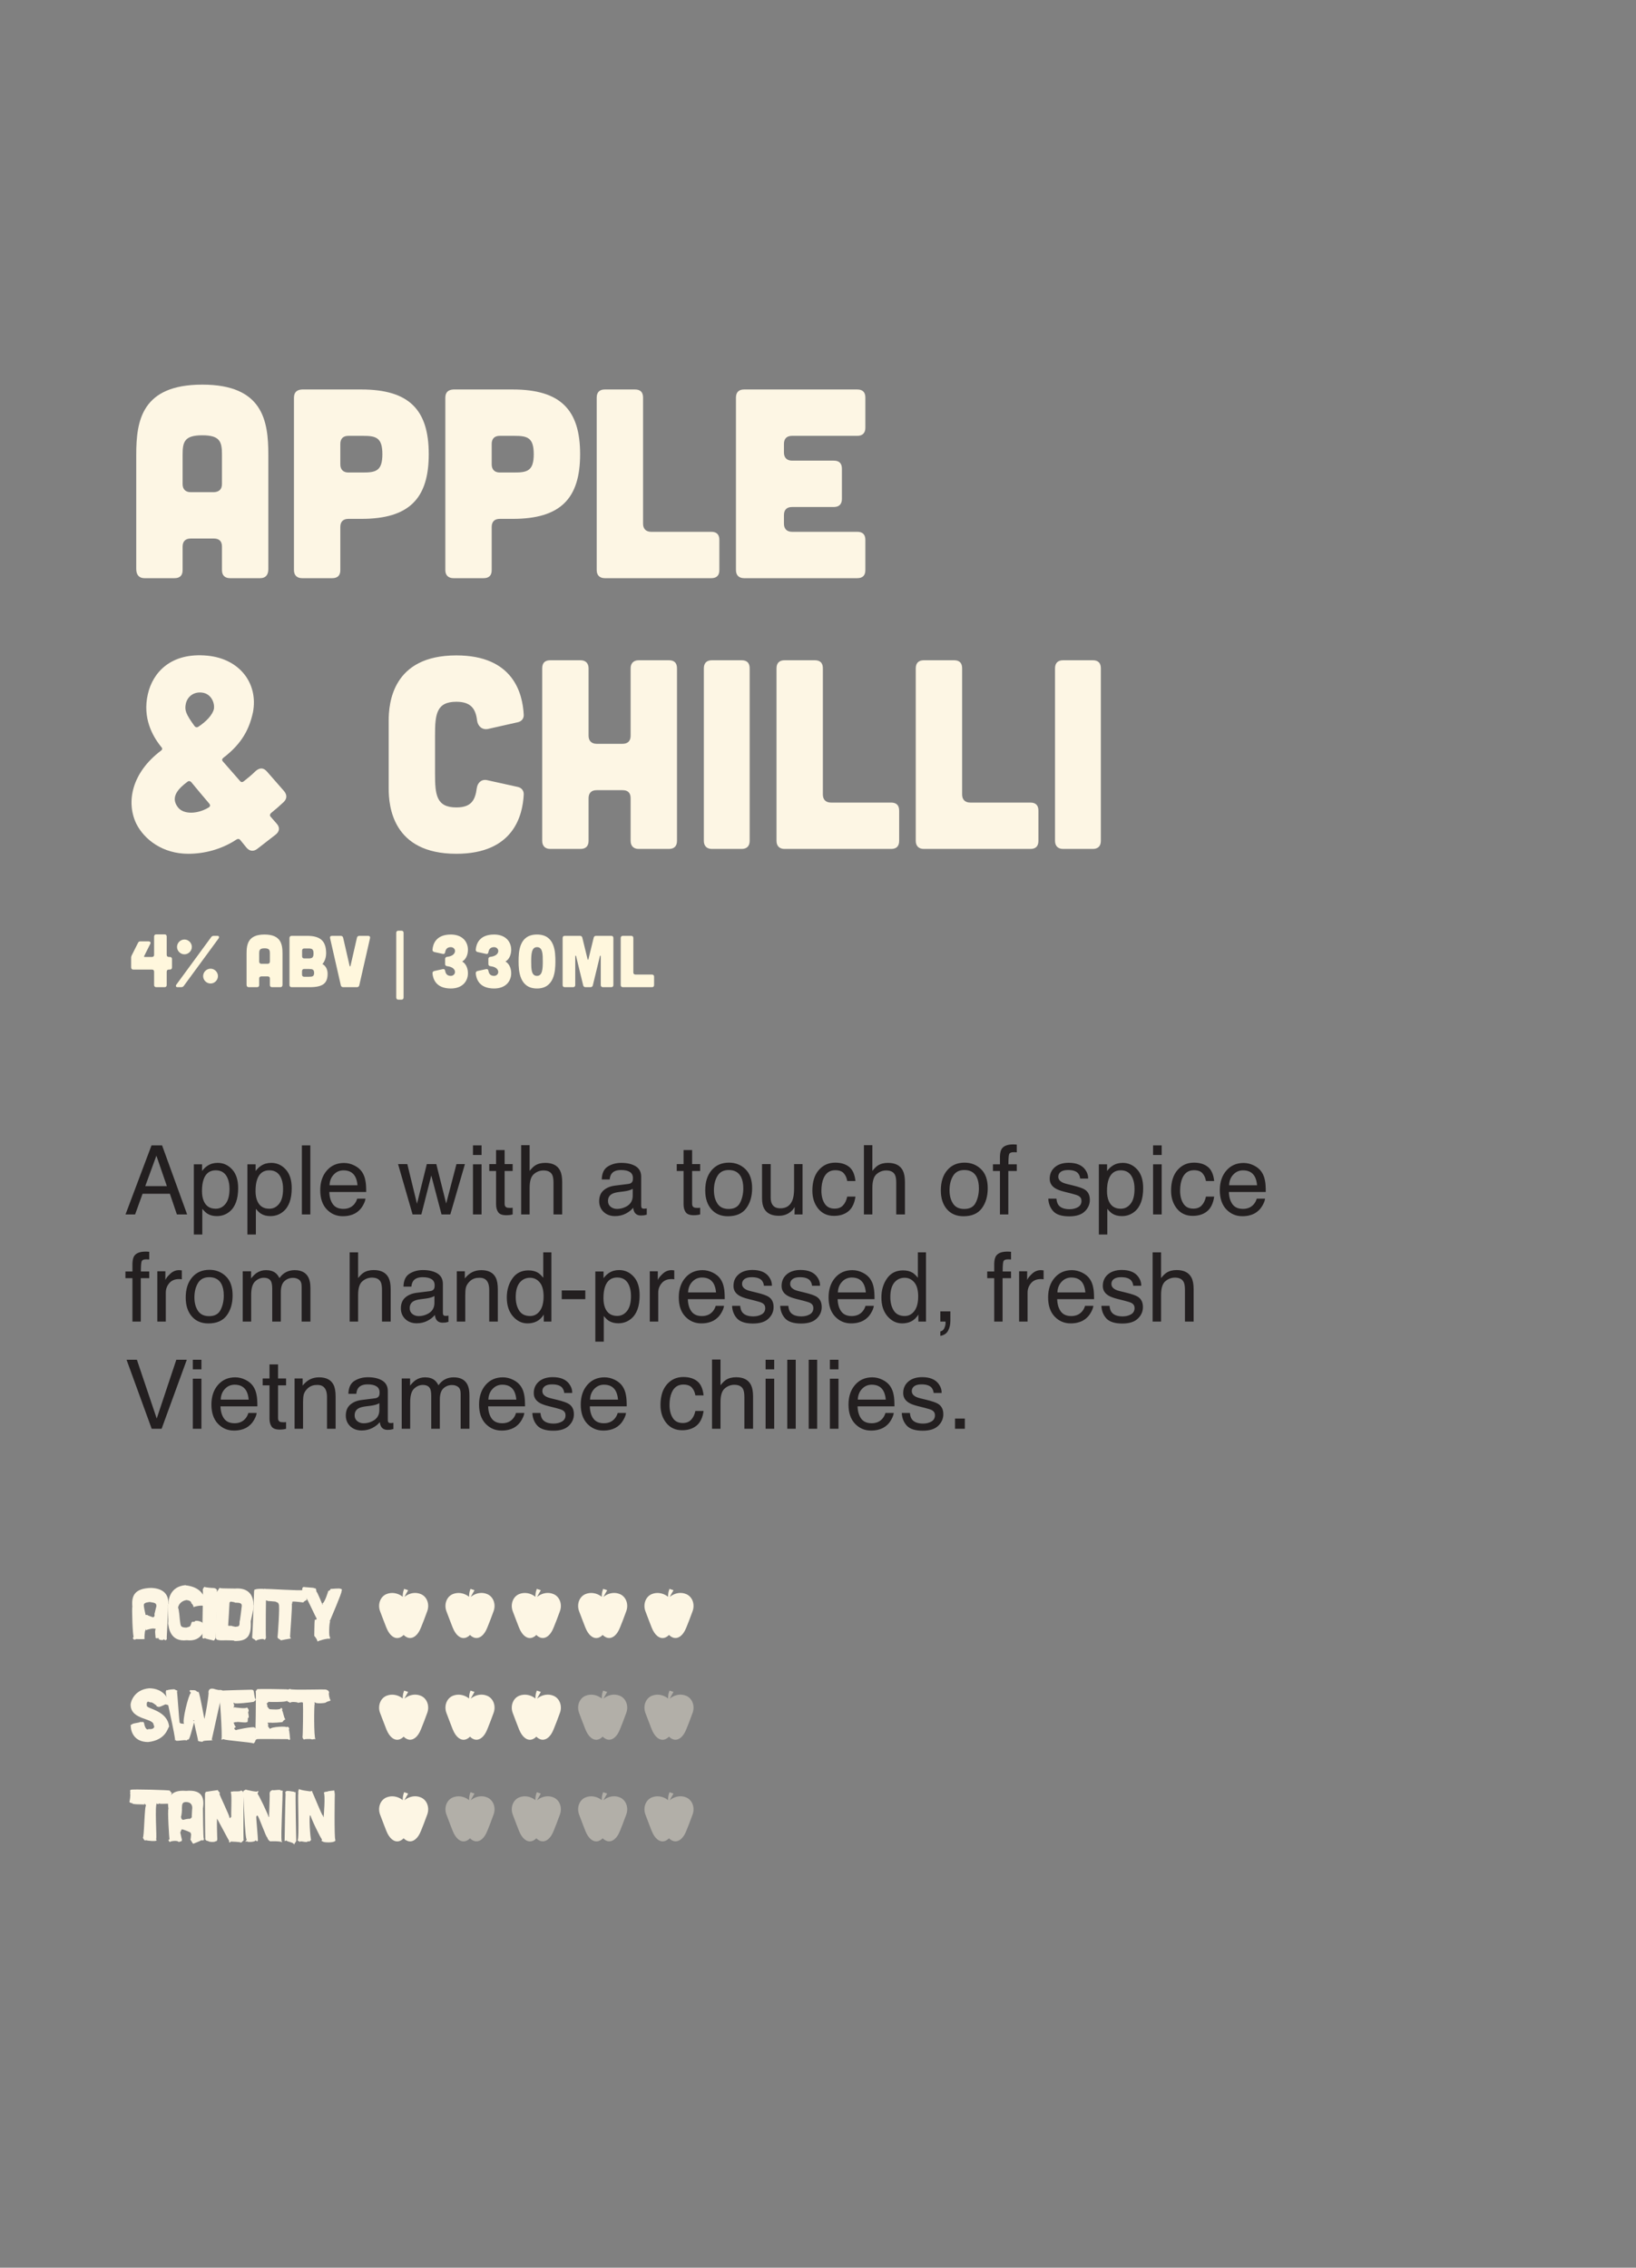 <svg width="290" height="402" viewBox="0 0 290 402" fill="none" xmlns="http://www.w3.org/2000/svg">
<rect x="0" y="0" width="290" height="402" fill="#808080" stroke="none"/>
<path d="M47.565 80.609V100.869C47.565 101.921 47.087 102.494 46.131 102.494H40.779C39.871 102.494 39.346 102.016 39.346 101.061V96.903C39.346 95.948 38.868 95.47 37.912 95.47H33.803C32.895 95.47 32.369 95.948 32.369 96.903V101.061C32.369 102.016 31.891 102.494 30.936 102.494H25.584C24.676 102.494 24.15 101.921 24.15 100.869V80.609C24.15 74.588 25.106 68.185 35.858 68.185C46.609 68.185 47.565 74.588 47.565 80.609ZM39.346 85.77V80.609C39.346 78.315 39.011 77.168 35.858 77.168C32.704 77.168 32.369 78.315 32.369 80.609V85.817C32.369 86.725 32.895 87.251 33.803 87.251H37.912C38.868 87.203 39.346 86.725 39.346 85.77ZM64.054 69.045C72.56 69.045 76 72.677 76 80.513C76 88.35 72.56 91.982 64.054 91.982H61.76C60.852 91.982 60.327 92.459 60.327 93.415V101.061C60.327 102.016 59.849 102.494 58.893 102.494H53.541C52.633 102.494 52.108 101.969 52.108 101.061V70.526C52.108 69.571 52.586 69.093 53.541 69.045H64.054ZM64.341 83.763C66.634 83.763 67.781 83.476 67.781 80.513C67.781 77.551 66.634 77.264 64.341 77.264H61.76C60.852 77.264 60.327 77.742 60.327 78.698V82.329C60.327 83.237 60.852 83.763 61.76 83.763H64.341ZM90.886 69.045C99.392 69.045 102.832 72.677 102.832 80.513C102.832 88.35 99.392 91.982 90.886 91.982H88.592C87.684 91.982 87.159 92.459 87.159 93.415V101.061C87.159 102.016 86.681 102.494 85.725 102.494H80.373C79.466 102.494 78.94 101.969 78.94 101.061V70.526C78.94 69.571 79.418 69.093 80.373 69.045H90.886ZM91.173 83.763C93.466 83.763 94.613 83.476 94.613 80.513C94.613 77.551 93.466 77.264 91.173 77.264H88.592C87.684 77.264 87.159 77.742 87.159 78.698V82.329C87.159 83.237 87.684 83.763 88.592 83.763H91.173ZM107.205 69.045H112.557C113.513 69.045 113.991 69.523 113.991 70.479V92.842C113.991 93.75 114.516 94.275 115.424 94.275H126.08C127.036 94.275 127.514 94.753 127.514 95.709V101.061C127.514 102.016 127.036 102.494 126.08 102.494H107.205C106.298 102.494 105.772 101.969 105.772 101.061V70.479C105.772 69.523 106.298 69.045 107.205 69.045ZM131.891 69.045H151.96C152.916 69.045 153.394 69.523 153.394 70.479V75.831C153.394 76.738 152.916 77.264 151.96 77.264H140.397C139.489 77.264 138.963 77.742 138.963 78.698V80.227C138.963 81.135 139.489 81.66 140.397 81.66H147.803C148.759 81.66 149.237 82.138 149.237 83.094V88.445C149.237 89.353 148.759 89.879 147.803 89.879H140.397C139.489 89.879 138.963 90.357 138.963 91.313V92.842C138.963 93.75 139.489 94.275 140.397 94.275H151.96C152.916 94.275 153.394 94.753 153.394 95.709V101.061C153.394 102.016 152.916 102.494 151.96 102.494H131.891C130.983 102.494 130.457 101.969 130.457 101.061V70.479C130.457 69.523 130.983 69.045 131.891 69.045ZM50.336 140.221C50.91 140.889 50.91 141.606 50.24 142.227C49.572 142.849 48.759 143.565 48.042 144.139C47.803 144.378 47.803 144.617 47.995 144.808L48.998 145.955C49.667 146.671 49.572 147.388 48.855 147.962L45.653 150.446C44.937 151.02 44.22 150.924 43.646 150.207L42.595 148.917C42.404 148.678 42.165 148.678 41.926 148.822C39.25 150.59 36.192 151.354 33.373 151.354C28.881 151.354 25.584 148.869 24.15 146.002C22.334 142.18 23.338 137.019 28.499 133.101C28.785 132.909 28.833 132.671 28.594 132.432C26.97 130.425 25.249 127.223 26.205 123.066C27.065 119.243 30.267 115.612 36.765 116.233C42.595 116.806 45.797 121.25 44.841 126.267C44.22 129.087 43.025 131.715 39.585 134.343C39.346 134.534 39.298 134.773 39.537 135.012L42.547 138.452C42.738 138.691 42.977 138.691 43.216 138.5C43.885 137.975 44.698 137.306 45.319 136.684C46.035 136.063 46.705 136.063 47.326 136.78L50.336 140.221ZM32.943 124.738C32.704 125.885 32.895 126.506 34.472 128.704C34.663 128.943 34.902 128.991 35.141 128.848C36.526 127.94 37.673 126.745 37.912 125.694C38.103 124.691 37.482 122.97 35.81 122.779C34.185 122.588 33.181 123.639 32.943 124.738ZM31.557 143.135C32.56 144.426 35.045 144.33 37.004 143.135C37.291 142.944 37.291 142.705 37.1 142.466C36.24 141.463 34.758 139.695 33.898 138.644C33.707 138.452 33.468 138.405 33.277 138.548C31.605 139.79 30.123 141.32 31.557 143.135ZM68.896 127.797C68.896 124.643 69.565 116.185 80.89 116.185C91.068 116.185 92.645 123.018 92.836 126.698C92.884 127.367 92.454 127.892 91.785 128.035L86.481 129.23C85.477 129.421 84.713 128.752 84.569 127.749C84.33 125.646 83.47 124.404 80.89 124.404C77.354 124.404 77.115 126.65 77.115 130.329V137.21C77.115 140.889 77.354 143.135 80.89 143.135C83.518 143.135 84.235 141.893 84.521 139.695C84.665 138.691 85.429 138.07 86.385 138.309L91.785 139.504C92.454 139.647 92.884 140.173 92.836 140.889C92.645 144.521 91.068 151.354 80.89 151.354C69.565 151.354 68.896 142.896 68.896 139.743V127.797ZM97.546 117.045H102.898C103.806 117.045 104.331 117.571 104.331 118.479V130.425C104.331 131.333 104.857 131.858 105.765 131.858H110.352C111.308 131.858 111.786 131.333 111.786 130.425V118.479C111.786 117.571 112.311 117.045 113.219 117.045H118.571C119.527 117.045 120.005 117.523 120.005 118.479V149.061C120.005 149.969 119.527 150.494 118.571 150.494H113.219C112.311 150.494 111.786 149.969 111.786 149.061V141.511C111.786 140.555 111.308 140.077 110.352 140.077H105.765C104.857 140.077 104.331 140.555 104.331 141.511V149.061C104.331 149.969 103.853 150.494 102.898 150.494H97.546C96.638 150.494 96.112 149.969 96.112 149.061V118.479C96.112 117.523 96.59 117.045 97.546 117.045ZM126.198 117.045H131.454C132.41 117.045 132.888 117.523 132.888 118.479V149.061C132.888 149.969 132.41 150.494 131.454 150.494H126.198C125.29 150.494 124.764 149.969 124.764 149.061V118.479C124.764 117.523 125.29 117.045 126.198 117.045ZM139.077 117.045H144.429C145.385 117.045 145.863 117.523 145.863 118.479V140.842C145.863 141.75 146.388 142.275 147.296 142.275H157.952C158.908 142.275 159.386 142.753 159.386 143.709V149.061C159.386 150.016 158.908 150.494 157.952 150.494H139.077C138.169 150.494 137.644 149.969 137.644 149.061V118.479C137.644 117.523 138.169 117.045 139.077 117.045ZM163.763 117.045H169.115C170.07 117.045 170.548 117.523 170.548 118.479V140.842C170.548 141.75 171.074 142.275 171.982 142.275H182.638C183.593 142.275 184.071 142.753 184.071 143.709V149.061C184.071 150.016 183.593 150.494 182.638 150.494H163.763C162.855 150.494 162.329 149.969 162.329 149.061V118.479C162.329 117.523 162.855 117.045 163.763 117.045ZM188.448 117.045H193.704C194.66 117.045 195.138 117.523 195.138 118.479V149.061C195.138 149.969 194.66 150.494 193.704 150.494H188.448C187.54 150.494 187.015 149.969 187.015 149.061V118.479C187.015 117.523 187.54 117.045 188.448 117.045Z" fill="#FDF6E4"/>
<path d="M29.58 210.271L27.722 204.865L25.748 210.271H29.58ZM26.856 203.049H28.73L33.17 215.285H31.354L30.113 211.62H25.273L23.949 215.285H22.25L26.856 203.049ZM38.242 214.277C38.942 214.277 39.522 213.986 39.983 213.403C40.45 212.814 40.683 211.937 40.683 210.771C40.683 210.06 40.58 209.449 40.375 208.938C39.986 207.955 39.275 207.464 38.242 207.464C37.204 207.464 36.493 207.983 36.11 209.021C35.905 209.577 35.802 210.282 35.802 211.137C35.802 211.826 35.905 212.412 36.11 212.895C36.499 213.816 37.209 214.277 38.242 214.277ZM34.361 206.406H35.819V207.589C36.118 207.183 36.446 206.87 36.801 206.648C37.307 206.314 37.901 206.148 38.584 206.148C39.594 206.148 40.453 206.536 41.158 207.314C41.863 208.086 42.215 209.191 42.215 210.629C42.215 212.573 41.707 213.961 40.691 214.794C40.047 215.321 39.297 215.585 38.442 215.585C37.77 215.585 37.207 215.438 36.751 215.144C36.485 214.977 36.188 214.691 35.86 214.286V218.842H34.361V206.406ZM47.738 214.277C48.438 214.277 49.018 213.986 49.479 213.403C49.945 212.814 50.178 211.937 50.178 210.771C50.178 210.06 50.076 209.449 49.87 208.938C49.482 207.955 48.771 207.464 47.738 207.464C46.7 207.464 45.989 207.983 45.606 209.021C45.4 209.577 45.297 210.282 45.297 211.137C45.297 211.826 45.4 212.412 45.606 212.895C45.994 213.816 46.705 214.277 47.738 214.277ZM43.856 206.406H45.314V207.589C45.614 207.183 45.942 206.87 46.297 206.648C46.802 206.314 47.396 206.148 48.079 206.148C49.09 206.148 49.948 206.536 50.653 207.314C51.358 208.086 51.711 209.191 51.711 210.629C51.711 212.573 51.203 213.961 50.187 214.794C49.543 215.321 48.793 215.585 47.938 215.585C47.266 215.585 46.702 215.438 46.247 215.144C45.98 214.977 45.683 214.691 45.356 214.286V218.842H43.856V206.406ZM53.51 203.049H55.01V215.285H53.51V203.049ZM60.982 206.164C61.615 206.164 62.228 206.314 62.822 206.614C63.417 206.909 63.869 207.292 64.18 207.764C64.48 208.213 64.68 208.738 64.78 209.338C64.869 209.749 64.913 210.404 64.913 211.304H58.375C58.402 212.209 58.616 212.936 59.016 213.486C59.416 214.03 60.035 214.302 60.873 214.302C61.656 214.302 62.281 214.044 62.748 213.528C63.014 213.228 63.203 212.881 63.314 212.486H64.788C64.749 212.814 64.619 213.181 64.397 213.586C64.18 213.986 63.936 214.313 63.664 214.569C63.209 215.013 62.645 215.313 61.973 215.468C61.612 215.557 61.204 215.602 60.748 215.602C59.638 215.602 58.697 215.199 57.925 214.394C57.153 213.583 56.767 212.45 56.767 210.995C56.767 209.563 57.156 208.399 57.933 207.505C58.711 206.611 59.727 206.164 60.982 206.164ZM63.372 210.113C63.311 209.463 63.17 208.944 62.947 208.555C62.537 207.833 61.851 207.472 60.89 207.472C60.202 207.472 59.624 207.722 59.158 208.222C58.691 208.716 58.444 209.346 58.416 210.113H63.372ZM72.201 206.364L73.917 213.394L75.658 206.364H77.341L79.09 213.353L80.914 206.364H82.413L79.823 215.285H78.265L76.45 208.38L74.692 215.285H73.134L70.561 206.364H72.201ZM83.838 206.406H85.362V215.285H83.838V206.406ZM83.838 203.049H85.362V204.748H83.838V203.049ZM87.936 203.874H89.452V206.364H90.876V207.589H89.452V213.411C89.452 213.722 89.557 213.93 89.768 214.036C89.885 214.097 90.079 214.127 90.351 214.127C90.424 214.127 90.501 214.127 90.585 214.127C90.668 214.122 90.765 214.113 90.876 214.102V215.285C90.704 215.335 90.523 215.371 90.335 215.393C90.151 215.416 89.951 215.427 89.735 215.427C89.035 215.427 88.561 215.249 88.311 214.894C88.061 214.533 87.936 214.066 87.936 213.494V207.589H86.728V206.364H87.936V203.874ZM92.384 203.008H93.883V207.572C94.238 207.122 94.558 206.806 94.841 206.623C95.324 206.306 95.927 206.148 96.648 206.148C97.942 206.148 98.82 206.6 99.281 207.505C99.53 208 99.655 208.685 99.655 209.563V215.285H98.114V209.663C98.114 209.008 98.031 208.527 97.865 208.222C97.592 207.733 97.082 207.489 96.332 207.489C95.71 207.489 95.146 207.703 94.641 208.13C94.136 208.558 93.883 209.366 93.883 210.554V215.285H92.384V203.008ZM107.776 212.911C107.776 213.344 107.935 213.686 108.251 213.936C108.568 214.186 108.943 214.311 109.376 214.311C109.903 214.311 110.414 214.188 110.908 213.944C111.741 213.539 112.158 212.875 112.158 211.953V210.746C111.975 210.862 111.739 210.959 111.45 211.037C111.161 211.115 110.878 211.17 110.6 211.204L109.692 211.32C109.148 211.393 108.74 211.506 108.468 211.662C108.007 211.923 107.776 212.339 107.776 212.911ZM111.408 209.879C111.752 209.835 111.983 209.691 112.099 209.446C112.166 209.313 112.199 209.121 112.199 208.871C112.199 208.361 112.016 207.991 111.65 207.764C111.289 207.53 110.77 207.414 110.092 207.414C109.309 207.414 108.754 207.625 108.426 208.047C108.243 208.28 108.124 208.627 108.068 209.088H106.669C106.696 207.989 107.052 207.225 107.735 206.797C108.423 206.364 109.22 206.148 110.125 206.148C111.175 206.148 112.027 206.348 112.683 206.747C113.332 207.147 113.657 207.769 113.657 208.613V213.753C113.657 213.908 113.688 214.033 113.749 214.127C113.815 214.222 113.951 214.269 114.157 214.269C114.223 214.269 114.298 214.266 114.382 214.261C114.465 214.25 114.554 214.236 114.648 214.219V215.327C114.415 215.393 114.237 215.435 114.115 215.452C113.993 215.468 113.826 215.477 113.615 215.477C113.099 215.477 112.724 215.293 112.491 214.927C112.369 214.733 112.283 214.458 112.233 214.102C111.927 214.502 111.489 214.849 110.917 215.144C110.345 215.438 109.714 215.585 109.026 215.585C108.199 215.585 107.521 215.335 106.994 214.835C106.472 214.33 106.211 213.7 106.211 212.945C106.211 212.117 106.469 211.476 106.985 211.02C107.502 210.565 108.179 210.285 109.018 210.179L111.408 209.879ZM121.17 203.874H122.686V206.364H124.111V207.589H122.686V213.411C122.686 213.722 122.792 213.93 123.003 214.036C123.119 214.097 123.314 214.127 123.586 214.127C123.658 214.127 123.736 214.127 123.819 214.127C123.902 214.122 123.999 214.113 124.111 214.102V215.285C123.938 215.335 123.758 215.371 123.569 215.393C123.386 215.416 123.186 215.427 122.969 215.427C122.27 215.427 121.795 215.249 121.545 214.894C121.295 214.533 121.17 214.066 121.17 213.494V207.589H119.962V206.364H121.17V203.874ZM129.158 214.319C130.152 214.319 130.832 213.944 131.199 213.194C131.571 212.439 131.757 211.601 131.757 210.679C131.757 209.846 131.624 209.169 131.357 208.647C130.935 207.825 130.208 207.414 129.175 207.414C128.259 207.414 127.592 207.764 127.176 208.463C126.759 209.163 126.551 210.007 126.551 210.995C126.551 211.945 126.759 212.736 127.176 213.369C127.592 214.002 128.253 214.319 129.158 214.319ZM129.216 206.106C130.366 206.106 131.338 206.489 132.132 207.256C132.926 208.022 133.323 209.149 133.323 210.637C133.323 212.076 132.973 213.264 132.273 214.202C131.574 215.141 130.488 215.61 129.017 215.61C127.789 215.61 126.815 215.196 126.093 214.369C125.371 213.536 125.01 212.42 125.01 211.02C125.01 209.521 125.39 208.327 126.151 207.439C126.912 206.55 127.934 206.106 129.216 206.106ZM136.613 206.364V212.287C136.613 212.742 136.685 213.114 136.83 213.403C137.096 213.936 137.593 214.202 138.321 214.202C139.364 214.202 140.075 213.736 140.453 212.803C140.658 212.303 140.761 211.617 140.761 210.746V206.364H142.26V215.285H140.844L140.861 213.969C140.667 214.308 140.425 214.594 140.136 214.827C139.564 215.293 138.87 215.527 138.054 215.527C136.782 215.527 135.916 215.102 135.455 214.252C135.205 213.797 135.08 213.189 135.08 212.428V206.364H136.613ZM148.049 206.106C149.054 206.106 149.871 206.35 150.498 206.839C151.131 207.328 151.512 208.169 151.639 209.363H150.182C150.093 208.813 149.89 208.358 149.574 207.997C149.257 207.63 148.749 207.447 148.049 207.447C147.094 207.447 146.411 207.914 146 208.847C145.734 209.452 145.6 210.199 145.6 211.087C145.6 211.981 145.789 212.734 146.167 213.344C146.544 213.955 147.139 214.261 147.949 214.261C148.571 214.261 149.063 214.072 149.424 213.694C149.79 213.311 150.043 212.789 150.182 212.128H151.639C151.473 213.311 151.056 214.177 150.39 214.727C149.724 215.271 148.871 215.543 147.833 215.543C146.667 215.543 145.736 215.119 145.042 214.269C144.348 213.414 144.001 212.348 144.001 211.07C144.001 209.505 144.382 208.286 145.142 207.414C145.903 206.542 146.872 206.106 148.049 206.106ZM153.139 203.008H154.638V207.572C154.993 207.122 155.313 206.806 155.596 206.623C156.079 206.306 156.681 206.148 157.403 206.148C158.697 206.148 159.574 206.6 160.035 207.505C160.285 208 160.41 208.685 160.41 209.563V215.285H158.869V209.663C158.869 209.008 158.786 208.527 158.619 208.222C158.347 207.733 157.836 207.489 157.087 207.489C156.465 207.489 155.901 207.703 155.396 208.13C154.891 208.558 154.638 209.366 154.638 210.554V215.285H153.139V203.008ZM170.922 214.319C171.916 214.319 172.596 213.944 172.963 213.194C173.335 212.439 173.521 211.601 173.521 210.679C173.521 209.846 173.387 209.169 173.121 208.647C172.699 207.825 171.971 207.414 170.939 207.414C170.022 207.414 169.356 207.764 168.939 208.463C168.523 209.163 168.315 210.007 168.315 210.995C168.315 211.945 168.523 212.736 168.939 213.369C169.356 214.002 170.017 214.319 170.922 214.319ZM170.98 206.106C172.13 206.106 173.101 206.489 173.896 207.256C174.69 208.022 175.087 209.149 175.087 210.637C175.087 212.076 174.737 213.264 174.037 214.202C173.337 215.141 172.252 215.61 170.78 215.61C169.553 215.61 168.579 215.196 167.857 214.369C167.135 213.536 166.774 212.42 166.774 211.02C166.774 209.521 167.154 208.327 167.915 207.439C168.676 206.55 169.697 206.106 170.98 206.106ZM177.252 205.007C177.274 204.385 177.383 203.929 177.577 203.641C177.927 203.13 178.602 202.874 179.601 202.874C179.696 202.874 179.793 202.877 179.893 202.883C179.993 202.888 180.106 202.897 180.234 202.908V204.274C180.079 204.263 179.965 204.257 179.893 204.257C179.826 204.251 179.762 204.249 179.701 204.249C179.246 204.249 178.974 204.368 178.885 204.607C178.796 204.84 178.752 205.44 178.752 206.406H180.234V207.589H178.735V215.285H177.252V207.589H176.011V206.406H177.252V205.007ZM187.264 212.486C187.309 212.986 187.434 213.369 187.639 213.636C188.017 214.119 188.672 214.361 189.605 214.361C190.16 214.361 190.649 214.241 191.071 214.002C191.493 213.758 191.704 213.383 191.704 212.878C191.704 212.495 191.534 212.203 191.196 212.003C190.979 211.881 190.552 211.74 189.913 211.579L188.722 211.279C187.961 211.09 187.4 210.879 187.039 210.646C186.395 210.24 186.073 209.679 186.073 208.963C186.073 208.119 186.376 207.436 186.981 206.914C187.592 206.392 188.411 206.131 189.438 206.131C190.782 206.131 191.751 206.525 192.345 207.314C192.717 207.814 192.898 208.352 192.887 208.93H191.471C191.443 208.591 191.323 208.283 191.112 208.005C190.768 207.611 190.171 207.414 189.322 207.414C188.755 207.414 188.325 207.522 188.031 207.739C187.742 207.955 187.597 208.241 187.597 208.597C187.597 208.985 187.789 209.296 188.172 209.53C188.394 209.668 188.722 209.791 189.155 209.896L190.146 210.138C191.224 210.399 191.945 210.651 192.312 210.896C192.895 211.279 193.186 211.881 193.186 212.703C193.186 213.497 192.884 214.183 192.279 214.76C191.679 215.338 190.763 215.627 189.53 215.627C188.203 215.627 187.261 215.327 186.706 214.727C186.156 214.122 185.862 213.375 185.823 212.486H187.264ZM198.667 214.277C199.367 214.277 199.947 213.986 200.408 213.403C200.875 212.814 201.108 211.937 201.108 210.771C201.108 210.06 201.005 209.449 200.8 208.938C200.411 207.955 199.7 207.464 198.667 207.464C197.629 207.464 196.918 207.983 196.535 209.021C196.329 209.577 196.227 210.282 196.227 211.137C196.227 211.826 196.329 212.412 196.535 212.895C196.924 213.816 197.634 214.277 198.667 214.277ZM194.786 206.406H196.243V207.589C196.543 207.183 196.871 206.87 197.226 206.648C197.732 206.314 198.326 206.148 199.009 206.148C200.019 206.148 200.877 206.536 201.583 207.314C202.288 208.086 202.64 209.191 202.64 210.629C202.64 212.573 202.132 213.961 201.116 214.794C200.472 215.321 199.722 215.585 198.867 215.585C198.195 215.585 197.632 215.438 197.176 215.144C196.91 214.977 196.613 214.691 196.285 214.286V218.842H194.786V206.406ZM204.398 206.406H205.922V215.285H204.398V206.406ZM204.398 203.049H205.922V204.748H204.398V203.049ZM211.636 206.106C212.641 206.106 213.458 206.35 214.085 206.839C214.718 207.328 215.098 208.169 215.226 209.363H213.769C213.68 208.813 213.477 208.358 213.16 207.997C212.844 207.63 212.336 207.447 211.636 207.447C210.681 207.447 209.998 207.914 209.587 208.847C209.321 209.452 209.187 210.199 209.187 211.087C209.187 211.981 209.376 212.734 209.754 213.344C210.131 213.955 210.725 214.261 211.536 214.261C212.158 214.261 212.65 214.072 213.011 213.694C213.377 213.311 213.63 212.789 213.769 212.128H215.226C215.06 213.311 214.643 214.177 213.977 214.727C213.31 215.271 212.458 215.543 211.42 215.543C210.253 215.543 209.323 215.119 208.629 214.269C207.935 213.414 207.588 212.348 207.588 211.07C207.588 209.505 207.968 208.286 208.729 207.414C209.49 206.542 210.459 206.106 211.636 206.106ZM220.44 206.164C221.073 206.164 221.687 206.314 222.281 206.614C222.875 206.909 223.328 207.292 223.639 207.764C223.939 208.213 224.139 208.738 224.239 209.338C224.327 209.749 224.372 210.404 224.372 211.304H217.833C217.861 212.209 218.075 212.936 218.475 213.486C218.874 214.03 219.494 214.302 220.332 214.302C221.115 214.302 221.74 214.044 222.206 213.528C222.473 213.228 222.662 212.881 222.773 212.486H224.247C224.208 212.814 224.078 213.181 223.855 213.586C223.639 213.986 223.395 214.313 223.122 214.569C222.667 215.013 222.103 215.313 221.432 215.468C221.071 215.557 220.662 215.602 220.207 215.602C219.097 215.602 218.155 215.199 217.383 214.394C216.612 213.583 216.226 212.45 216.226 210.995C216.226 209.563 216.614 208.399 217.392 207.505C218.169 206.611 219.185 206.164 220.44 206.164ZM222.831 210.113C222.77 209.463 222.628 208.944 222.406 208.555C221.995 207.833 221.309 207.472 220.349 207.472C219.66 207.472 219.083 207.722 218.616 208.222C218.15 208.716 217.903 209.346 217.875 210.113H222.831ZM23.474 224.007C23.497 223.385 23.605 222.929 23.799 222.641C24.149 222.13 24.824 221.874 25.823 221.874C25.918 221.874 26.015 221.877 26.115 221.883C26.215 221.888 26.328 221.897 26.456 221.908V223.274C26.301 223.263 26.187 223.257 26.115 223.257C26.048 223.251 25.984 223.249 25.923 223.249C25.468 223.249 25.196 223.368 25.107 223.607C25.018 223.84 24.974 224.44 24.974 225.406H26.456V226.589H24.957V234.285H23.474V226.589H22.233V225.406H23.474V224.007ZM27.889 225.364H29.313V226.905C29.43 226.605 29.716 226.242 30.171 225.814C30.627 225.381 31.151 225.164 31.745 225.164C31.773 225.164 31.82 225.167 31.887 225.173C31.954 225.178 32.068 225.189 32.228 225.206V226.789C32.14 226.772 32.056 226.761 31.979 226.755C31.907 226.75 31.826 226.747 31.737 226.747C30.982 226.747 30.402 226.991 29.996 227.48C29.591 227.963 29.388 228.521 29.388 229.154V234.285H27.889V225.364ZM37.068 233.319C38.062 233.319 38.742 232.944 39.109 232.194C39.481 231.439 39.667 230.601 39.667 229.679C39.667 228.846 39.533 228.169 39.267 227.647C38.845 226.825 38.117 226.414 37.085 226.414C36.168 226.414 35.502 226.764 35.086 227.463C34.669 228.163 34.461 229.007 34.461 229.995C34.461 230.945 34.669 231.736 35.086 232.369C35.502 233.002 36.163 233.319 37.068 233.319ZM37.126 225.106C38.276 225.106 39.248 225.489 40.041 226.256C40.836 227.022 41.233 228.149 41.233 229.637C41.233 231.076 40.883 232.264 40.183 233.202C39.483 234.141 38.398 234.61 36.926 234.61C35.699 234.61 34.725 234.196 34.003 233.369C33.281 232.536 32.92 231.42 32.92 230.02C32.92 228.521 33.3 227.327 34.061 226.439C34.822 225.55 35.843 225.106 37.126 225.106ZM43.023 225.364H44.506V226.63C44.861 226.192 45.184 225.872 45.472 225.673C45.967 225.334 46.527 225.164 47.155 225.164C47.866 225.164 48.438 225.339 48.871 225.689C49.115 225.889 49.337 226.183 49.537 226.572C49.87 226.095 50.262 225.742 50.712 225.514C51.161 225.281 51.667 225.164 52.227 225.164C53.427 225.164 54.243 225.598 54.676 226.464C54.91 226.93 55.026 227.558 55.026 228.346V234.285H53.469V228.088C53.469 227.494 53.319 227.086 53.019 226.864C52.724 226.642 52.364 226.53 51.936 226.53C51.347 226.53 50.839 226.728 50.412 227.122C49.99 227.516 49.779 228.174 49.779 229.096V234.285H48.254V228.463C48.254 227.858 48.182 227.416 48.038 227.139C47.81 226.722 47.385 226.514 46.763 226.514C46.197 226.514 45.681 226.733 45.214 227.172C44.753 227.611 44.523 228.405 44.523 229.554V234.285H43.023V225.364ZM61.981 222.008H63.481V226.572C63.836 226.122 64.155 225.806 64.439 225.623C64.922 225.306 65.524 225.148 66.246 225.148C67.54 225.148 68.417 225.6 68.878 226.505C69.128 227 69.253 227.685 69.253 228.563V234.285H67.712V228.663C67.712 228.008 67.629 227.527 67.462 227.222C67.19 226.733 66.679 226.489 65.929 226.489C65.308 226.489 64.744 226.703 64.239 227.13C63.733 227.558 63.481 228.366 63.481 229.554V234.285H61.981V222.008ZM72.626 231.911C72.626 232.344 72.784 232.686 73.101 232.936C73.418 233.186 73.792 233.311 74.225 233.311C74.753 233.311 75.264 233.188 75.758 232.944C76.591 232.539 77.008 231.875 77.008 230.953V229.746C76.824 229.862 76.588 229.959 76.3 230.037C76.011 230.115 75.728 230.17 75.45 230.204L74.542 230.32C73.998 230.393 73.59 230.506 73.318 230.662C72.857 230.923 72.626 231.339 72.626 231.911ZM76.258 228.879C76.602 228.835 76.833 228.691 76.949 228.446C77.016 228.313 77.049 228.121 77.049 227.871C77.049 227.361 76.866 226.991 76.499 226.764C76.138 226.53 75.619 226.414 74.942 226.414C74.159 226.414 73.604 226.625 73.276 227.047C73.093 227.28 72.973 227.627 72.918 228.088H71.519C71.546 226.989 71.902 226.225 72.585 225.797C73.273 225.364 74.07 225.148 74.975 225.148C76.025 225.148 76.877 225.348 77.532 225.747C78.182 226.147 78.507 226.769 78.507 227.613V232.753C78.507 232.908 78.537 233.033 78.599 233.127C78.665 233.222 78.801 233.269 79.007 233.269C79.073 233.269 79.148 233.266 79.231 233.261C79.315 233.25 79.404 233.236 79.498 233.219V234.327C79.265 234.393 79.087 234.435 78.965 234.452C78.843 234.468 78.676 234.477 78.465 234.477C77.949 234.477 77.574 234.293 77.341 233.927C77.219 233.733 77.132 233.458 77.082 233.102C76.777 233.502 76.338 233.849 75.766 234.144C75.195 234.438 74.564 234.585 73.876 234.585C73.048 234.585 72.371 234.335 71.843 233.835C71.321 233.33 71.06 232.7 71.06 231.945C71.06 231.117 71.319 230.476 71.835 230.02C72.351 229.565 73.029 229.285 73.867 229.179L76.258 228.879ZM80.972 225.364H82.397V226.63C82.819 226.108 83.266 225.734 83.738 225.506C84.21 225.278 84.734 225.164 85.312 225.164C86.578 225.164 87.433 225.606 87.877 226.489C88.122 226.972 88.244 227.663 88.244 228.563V234.285H86.72V228.663C86.72 228.119 86.639 227.68 86.478 227.347C86.212 226.791 85.728 226.514 85.029 226.514C84.673 226.514 84.382 226.55 84.154 226.622C83.743 226.744 83.382 226.989 83.071 227.355C82.822 227.649 82.658 227.955 82.58 228.271C82.508 228.582 82.472 229.029 82.472 229.612V234.285H80.972V225.364ZM91.418 229.929C91.418 230.884 91.62 231.684 92.025 232.328C92.431 232.972 93.081 233.294 93.975 233.294C94.669 233.294 95.238 232.997 95.682 232.403C96.132 231.803 96.357 230.945 96.357 229.829C96.357 228.702 96.126 227.869 95.665 227.33C95.205 226.786 94.635 226.514 93.958 226.514C93.203 226.514 92.589 226.803 92.117 227.38C91.651 227.958 91.418 228.807 91.418 229.929ZM93.675 225.206C94.358 225.206 94.93 225.35 95.391 225.639C95.657 225.806 95.96 226.097 96.299 226.514V222.008H97.74V234.285H96.39V233.044C96.04 233.594 95.627 233.991 95.149 234.235C94.671 234.48 94.125 234.602 93.508 234.602C92.514 234.602 91.653 234.185 90.926 233.352C90.199 232.514 89.835 231.4 89.835 230.012C89.835 228.713 90.165 227.588 90.826 226.639C91.493 225.684 92.442 225.206 93.675 225.206ZM99.572 228.763H103.753V230.304H99.572V228.763ZM109.409 233.277C110.109 233.277 110.689 232.986 111.15 232.403C111.616 231.814 111.85 230.937 111.85 229.771C111.85 229.06 111.747 228.449 111.541 227.938C111.153 226.955 110.442 226.464 109.409 226.464C108.371 226.464 107.66 226.983 107.277 228.021C107.071 228.577 106.969 229.282 106.969 230.137C106.969 230.826 107.071 231.412 107.277 231.895C107.665 232.816 108.376 233.277 109.409 233.277ZM105.528 225.406H106.985V226.589C107.285 226.183 107.613 225.87 107.968 225.648C108.473 225.314 109.068 225.148 109.751 225.148C110.761 225.148 111.619 225.536 112.324 226.314C113.03 227.086 113.382 228.191 113.382 229.629C113.382 231.573 112.874 232.961 111.858 233.794C111.214 234.321 110.464 234.585 109.609 234.585C108.937 234.585 108.373 234.438 107.918 234.144C107.652 233.977 107.354 233.691 107.027 233.286V237.842H105.528V225.406ZM115.181 225.364H116.606V226.905C116.722 226.605 117.008 226.242 117.464 225.814C117.919 225.381 118.444 225.164 119.038 225.164C119.066 225.164 119.113 225.167 119.179 225.173C119.246 225.178 119.36 225.189 119.521 225.206V226.789C119.432 226.772 119.349 226.761 119.271 226.755C119.199 226.75 119.118 226.747 119.03 226.747C118.274 226.747 117.694 226.991 117.289 227.48C116.883 227.963 116.681 228.521 116.681 229.154V234.285H115.181V225.364ZM124.535 225.164C125.168 225.164 125.782 225.314 126.376 225.614C126.97 225.909 127.423 226.292 127.734 226.764C128.034 227.213 128.234 227.738 128.334 228.338C128.422 228.749 128.467 229.404 128.467 230.304H121.928C121.956 231.209 122.17 231.936 122.57 232.486C122.969 233.03 123.589 233.302 124.427 233.302C125.21 233.302 125.835 233.044 126.301 232.528C126.568 232.228 126.756 231.881 126.868 231.486H128.342C128.303 231.814 128.172 232.181 127.95 232.586C127.734 232.986 127.489 233.313 127.217 233.569C126.762 234.013 126.198 234.313 125.527 234.468C125.166 234.557 124.757 234.602 124.302 234.602C123.191 234.602 122.25 234.199 121.478 233.394C120.707 232.583 120.321 231.45 120.321 229.995C120.321 228.563 120.709 227.399 121.487 226.505C122.264 225.611 123.28 225.164 124.535 225.164ZM126.926 229.113C126.865 228.463 126.723 227.944 126.501 227.555C126.09 226.833 125.404 226.472 124.444 226.472C123.755 226.472 123.178 226.722 122.711 227.222C122.245 227.716 121.998 228.346 121.97 229.113H126.926ZM131.207 231.486C131.252 231.986 131.377 232.369 131.582 232.636C131.96 233.119 132.615 233.361 133.548 233.361C134.103 233.361 134.592 233.241 135.014 233.002C135.436 232.758 135.647 232.383 135.647 231.878C135.647 231.495 135.477 231.203 135.139 231.003C134.922 230.881 134.495 230.74 133.856 230.579L132.665 230.279C131.904 230.09 131.343 229.879 130.982 229.646C130.338 229.24 130.016 228.679 130.016 227.963C130.016 227.119 130.319 226.436 130.924 225.914C131.535 225.392 132.354 225.131 133.381 225.131C134.725 225.131 135.694 225.525 136.288 226.314C136.66 226.814 136.841 227.352 136.83 227.93H135.414C135.386 227.591 135.266 227.283 135.055 227.005C134.711 226.611 134.114 226.414 133.265 226.414C132.698 226.414 132.268 226.522 131.973 226.739C131.685 226.955 131.54 227.241 131.54 227.597C131.54 227.985 131.732 228.296 132.115 228.53C132.337 228.668 132.665 228.791 133.098 228.896L134.089 229.138C135.166 229.399 135.888 229.651 136.255 229.896C136.838 230.279 137.129 230.881 137.129 231.703C137.129 232.497 136.827 233.183 136.221 233.76C135.622 234.338 134.706 234.627 133.473 234.627C132.146 234.627 131.204 234.327 130.649 233.727C130.099 233.122 129.805 232.375 129.766 231.486H131.207ZM139.737 231.486C139.781 231.986 139.906 232.369 140.111 232.636C140.489 233.119 141.144 233.361 142.077 233.361C142.632 233.361 143.121 233.241 143.543 233.002C143.965 232.758 144.176 232.383 144.176 231.878C144.176 231.495 144.007 231.203 143.668 231.003C143.451 230.881 143.024 230.74 142.385 230.579L141.194 230.279C140.433 230.09 139.873 229.879 139.512 229.646C138.867 229.24 138.545 228.679 138.545 227.963C138.545 227.119 138.848 226.436 139.453 225.914C140.064 225.392 140.883 225.131 141.91 225.131C143.254 225.131 144.223 225.525 144.817 226.314C145.19 226.814 145.37 227.352 145.359 227.93H143.943C143.915 227.591 143.796 227.283 143.585 227.005C143.24 226.611 142.643 226.414 141.794 226.414C141.227 226.414 140.797 226.522 140.503 226.739C140.214 226.955 140.07 227.241 140.07 227.597C140.07 227.985 140.261 228.296 140.644 228.53C140.867 228.668 141.194 228.791 141.627 228.896L142.618 229.138C143.696 229.399 144.418 229.651 144.784 229.896C145.367 230.279 145.659 230.881 145.659 231.703C145.659 232.497 145.356 233.183 144.751 233.76C144.151 234.338 143.235 234.627 142.002 234.627C140.675 234.627 139.734 234.327 139.178 233.727C138.629 233.122 138.334 232.375 138.296 231.486H139.737ZM151.09 225.164C151.723 225.164 152.336 225.314 152.93 225.614C153.524 225.909 153.977 226.292 154.288 226.764C154.588 227.213 154.788 227.738 154.888 228.338C154.977 228.749 155.021 229.404 155.021 230.304H148.482C148.51 231.209 148.724 231.936 149.124 232.486C149.524 233.03 150.143 233.302 150.981 233.302C151.764 233.302 152.389 233.044 152.855 232.528C153.122 232.228 153.311 231.881 153.422 231.486H154.896C154.857 231.814 154.727 232.181 154.505 232.586C154.288 232.986 154.044 233.313 153.772 233.569C153.316 234.013 152.753 234.313 152.081 234.468C151.72 234.557 151.312 234.602 150.856 234.602C149.746 234.602 148.804 234.199 148.033 233.394C147.261 232.583 146.875 231.45 146.875 229.995C146.875 228.563 147.264 227.399 148.041 226.505C148.818 225.611 149.835 225.164 151.09 225.164ZM153.48 229.113C153.419 228.463 153.277 227.944 153.055 227.555C152.644 226.833 151.959 226.472 150.998 226.472C150.309 226.472 149.732 226.722 149.265 227.222C148.799 227.716 148.552 228.346 148.524 229.113H153.48ZM157.82 229.929C157.82 230.884 158.022 231.684 158.428 232.328C158.833 232.972 159.483 233.294 160.377 233.294C161.071 233.294 161.64 232.997 162.084 232.403C162.534 231.803 162.759 230.945 162.759 229.829C162.759 228.702 162.529 227.869 162.068 227.33C161.607 226.786 161.038 226.514 160.36 226.514C159.605 226.514 158.991 226.803 158.519 227.38C158.053 227.958 157.82 228.807 157.82 229.929ZM160.077 225.206C160.76 225.206 161.332 225.35 161.793 225.639C162.059 225.806 162.362 226.097 162.701 226.514V222.008H164.142V234.285H162.792V233.044C162.443 233.594 162.029 233.991 161.551 234.235C161.074 234.48 160.527 234.602 159.91 234.602C158.916 234.602 158.056 234.185 157.328 233.352C156.601 232.514 156.237 231.4 156.237 230.012C156.237 228.713 156.568 227.588 157.228 226.639C157.895 225.684 158.844 225.206 160.077 225.206ZM166.682 236.026C167.065 235.959 167.335 235.69 167.49 235.218C167.573 234.968 167.615 234.727 167.615 234.493C167.615 234.455 167.612 234.418 167.607 234.385C167.607 234.357 167.601 234.324 167.59 234.285H166.682V232.469H168.465V234.152C168.465 234.813 168.331 235.393 168.065 235.893C167.798 236.393 167.337 236.701 166.682 236.817V236.026ZM176.236 224.007C176.258 223.385 176.367 222.929 176.561 222.641C176.911 222.13 177.585 221.874 178.585 221.874C178.679 221.874 178.777 221.877 178.877 221.883C178.976 221.888 179.09 221.897 179.218 221.908V223.274C179.063 223.263 178.949 223.257 178.877 223.257C178.81 223.251 178.746 223.249 178.685 223.249C178.23 223.249 177.958 223.368 177.869 223.607C177.78 223.84 177.735 224.44 177.735 225.406H179.218V226.589H177.719V234.285H176.236V226.589H174.995V225.406H176.236V224.007ZM180.651 225.364H182.075V226.905C182.192 226.605 182.478 226.242 182.933 225.814C183.388 225.381 183.913 225.164 184.507 225.164C184.535 225.164 184.582 225.167 184.649 225.173C184.715 225.178 184.829 225.189 184.99 225.206V226.789C184.901 226.772 184.818 226.761 184.74 226.755C184.668 226.75 184.588 226.747 184.499 226.747C183.744 226.747 183.163 226.991 182.758 227.48C182.353 227.963 182.15 228.521 182.15 229.154V234.285H180.651V225.364ZM190.005 225.164C190.638 225.164 191.251 225.314 191.845 225.614C192.44 225.909 192.892 226.292 193.203 226.764C193.503 227.213 193.703 227.738 193.803 228.338C193.892 228.749 193.936 229.404 193.936 230.304H187.398C187.425 231.209 187.639 231.936 188.039 232.486C188.439 233.03 189.058 233.302 189.896 233.302C190.679 233.302 191.304 233.044 191.77 232.528C192.037 232.228 192.226 231.881 192.337 231.486H193.811C193.772 231.814 193.642 232.181 193.42 232.586C193.203 232.986 192.959 233.313 192.687 233.569C192.231 234.013 191.668 234.313 190.996 234.468C190.635 234.557 190.227 234.602 189.771 234.602C188.661 234.602 187.72 234.199 186.948 233.394C186.176 232.583 185.79 231.45 185.79 229.995C185.79 228.563 186.179 227.399 186.956 226.505C187.733 225.611 188.75 225.164 190.005 225.164ZM192.395 229.113C192.334 228.463 192.192 227.944 191.97 227.555C191.559 226.833 190.874 226.472 189.913 226.472C189.224 226.472 188.647 226.722 188.18 227.222C187.714 227.716 187.467 228.346 187.439 229.113H192.395ZM196.677 231.486C196.721 231.986 196.846 232.369 197.051 232.636C197.429 233.119 198.084 233.361 199.017 233.361C199.572 233.361 200.061 233.241 200.483 233.002C200.905 232.758 201.116 232.383 201.116 231.878C201.116 231.495 200.947 231.203 200.608 231.003C200.391 230.881 199.964 230.74 199.325 230.579L198.134 230.279C197.373 230.09 196.813 229.879 196.452 229.646C195.807 229.24 195.485 228.679 195.485 227.963C195.485 227.119 195.788 226.436 196.393 225.914C197.004 225.392 197.823 225.131 198.85 225.131C200.194 225.131 201.163 225.525 201.757 226.314C202.13 226.814 202.31 227.352 202.299 227.93H200.883C200.855 227.591 200.736 227.283 200.525 227.005C200.18 226.611 199.583 226.414 198.734 226.414C198.167 226.414 197.737 226.522 197.443 226.739C197.154 226.955 197.01 227.241 197.01 227.597C197.01 227.985 197.201 228.296 197.584 228.53C197.807 228.668 198.134 228.791 198.567 228.896L199.558 229.138C200.636 229.399 201.358 229.651 201.724 229.896C202.307 230.279 202.599 230.881 202.599 231.703C202.599 232.497 202.296 233.183 201.691 233.76C201.091 234.338 200.175 234.627 198.942 234.627C197.615 234.627 196.674 234.327 196.118 233.727C195.569 233.122 195.274 232.375 195.236 231.486H196.677ZM204.315 222.008H205.814V226.572C206.169 226.122 206.489 225.806 206.772 225.623C207.255 225.306 207.857 225.148 208.579 225.148C209.873 225.148 210.75 225.6 211.211 226.505C211.461 227 211.586 227.685 211.586 228.563V234.285H210.045V228.663C210.045 228.008 209.962 227.527 209.795 227.222C209.523 226.733 209.012 226.489 208.263 226.489C207.641 226.489 207.077 226.703 206.572 227.13C206.067 227.558 205.814 228.366 205.814 229.554V234.285H204.315V222.008ZM24.266 241.049L27.781 251.469L31.254 241.049H33.111L28.647 253.285H26.889L22.433 241.049H24.266ZM34.178 244.406H35.702V253.285H34.178V244.406ZM34.178 241.049H35.702V242.748H34.178V241.049ZM41.691 244.164C42.324 244.164 42.937 244.314 43.532 244.614C44.126 244.909 44.578 245.292 44.889 245.764C45.189 246.213 45.389 246.738 45.489 247.338C45.578 247.749 45.622 248.404 45.622 249.304H39.084C39.111 250.209 39.325 250.936 39.725 251.486C40.125 252.03 40.744 252.302 41.583 252.302C42.365 252.302 42.99 252.044 43.457 251.528C43.723 251.228 43.912 250.881 44.023 250.486H45.497C45.459 250.814 45.328 251.181 45.106 251.586C44.889 251.986 44.645 252.313 44.373 252.569C43.917 253.013 43.354 253.313 42.682 253.468C42.321 253.557 41.913 253.602 41.458 253.602C40.347 253.602 39.406 253.199 38.634 252.394C37.862 251.583 37.476 250.45 37.476 248.995C37.476 247.563 37.865 246.399 38.642 245.505C39.42 244.611 40.436 244.164 41.691 244.164ZM44.081 248.113C44.02 247.463 43.879 246.944 43.657 246.555C43.246 245.833 42.56 245.472 41.599 245.472C40.911 245.472 40.333 245.722 39.867 246.222C39.4 246.716 39.153 247.346 39.125 248.113H44.081ZM47.771 241.874H49.287V244.364H50.712V245.589H49.287V251.411C49.287 251.722 49.393 251.93 49.604 252.036C49.72 252.097 49.915 252.127 50.187 252.127C50.259 252.127 50.337 252.127 50.42 252.127C50.503 252.122 50.6 252.113 50.712 252.102V253.285C50.539 253.335 50.359 253.371 50.17 253.393C49.987 253.416 49.787 253.427 49.57 253.427C48.871 253.427 48.396 253.249 48.146 252.894C47.896 252.533 47.771 252.066 47.771 251.494V245.589H46.563V244.364H47.771V241.874ZM52.219 244.364H53.644V245.63C54.066 245.108 54.513 244.734 54.984 244.506C55.457 244.278 55.981 244.164 56.559 244.164C57.825 244.164 58.68 244.606 59.124 245.489C59.369 245.972 59.491 246.663 59.491 247.563V253.285H57.967V247.663C57.967 247.119 57.886 246.68 57.725 246.347C57.458 245.791 56.975 245.514 56.276 245.514C55.92 245.514 55.629 245.55 55.401 245.622C54.99 245.744 54.629 245.989 54.318 246.355C54.068 246.649 53.904 246.955 53.827 247.271C53.755 247.582 53.718 248.029 53.718 248.612V253.285H52.219V244.364ZM62.864 250.911C62.864 251.344 63.023 251.686 63.339 251.936C63.656 252.186 64.03 252.311 64.463 252.311C64.991 252.311 65.502 252.188 65.996 251.944C66.829 251.539 67.246 250.875 67.246 249.953V248.746C67.062 248.862 66.826 248.959 66.537 249.037C66.249 249.115 65.966 249.17 65.688 249.204L64.78 249.32C64.236 249.393 63.828 249.506 63.556 249.662C63.095 249.923 62.864 250.339 62.864 250.911ZM66.496 247.879C66.84 247.835 67.071 247.691 67.187 247.446C67.254 247.313 67.287 247.121 67.287 246.871C67.287 246.361 67.104 245.991 66.737 245.764C66.376 245.53 65.857 245.414 65.18 245.414C64.397 245.414 63.842 245.625 63.514 246.047C63.331 246.28 63.211 246.627 63.156 247.088H61.756C61.784 245.989 62.139 245.225 62.822 244.797C63.511 244.364 64.308 244.148 65.213 244.148C66.263 244.148 67.115 244.348 67.77 244.747C68.42 245.147 68.745 245.769 68.745 246.613V251.753C68.745 251.908 68.775 252.033 68.836 252.127C68.903 252.222 69.039 252.269 69.245 252.269C69.311 252.269 69.386 252.266 69.469 252.261C69.553 252.25 69.642 252.236 69.736 252.219V253.327C69.503 253.393 69.325 253.435 69.203 253.452C69.081 253.468 68.914 253.477 68.703 253.477C68.187 253.477 67.812 253.293 67.579 252.927C67.457 252.733 67.37 252.458 67.32 252.102C67.015 252.502 66.576 252.849 66.004 253.144C65.432 253.438 64.802 253.585 64.114 253.585C63.286 253.585 62.609 253.335 62.081 252.835C61.559 252.33 61.298 251.7 61.298 250.945C61.298 250.117 61.556 249.476 62.073 249.02C62.589 248.565 63.267 248.285 64.105 248.179L66.496 247.879ZM71.21 244.364H72.693V245.63C73.048 245.192 73.37 244.872 73.659 244.673C74.153 244.334 74.714 244.164 75.342 244.164C76.052 244.164 76.624 244.339 77.058 244.689C77.302 244.889 77.524 245.183 77.724 245.572C78.057 245.095 78.449 244.742 78.898 244.514C79.348 244.281 79.853 244.164 80.414 244.164C81.614 244.164 82.43 244.598 82.863 245.464C83.096 245.93 83.213 246.558 83.213 247.346V253.285H81.655V247.088C81.655 246.494 81.505 246.086 81.206 245.864C80.911 245.642 80.55 245.53 80.123 245.53C79.534 245.53 79.026 245.728 78.599 246.122C78.177 246.516 77.966 247.174 77.966 248.096V253.285H76.441V247.463C76.441 246.858 76.369 246.416 76.225 246.139C75.997 245.722 75.572 245.514 74.95 245.514C74.384 245.514 73.867 245.733 73.401 246.172C72.94 246.611 72.71 247.405 72.71 248.554V253.285H71.21V244.364ZM89.135 244.164C89.768 244.164 90.382 244.314 90.976 244.614C91.57 244.909 92.023 245.292 92.334 245.764C92.634 246.213 92.834 246.738 92.933 247.338C93.022 247.749 93.067 248.404 93.067 249.304H86.528C86.556 250.209 86.77 250.936 87.169 251.486C87.569 252.03 88.188 252.302 89.027 252.302C89.81 252.302 90.435 252.044 90.901 251.528C91.168 251.228 91.356 250.881 91.468 250.486H92.942C92.903 250.814 92.772 251.181 92.55 251.586C92.334 251.986 92.089 252.313 91.817 252.569C91.362 253.013 90.798 253.313 90.126 253.468C89.766 253.557 89.357 253.602 88.902 253.602C87.791 253.602 86.85 253.199 86.078 252.394C85.306 251.583 84.921 250.45 84.921 248.995C84.921 247.563 85.309 246.399 86.087 245.505C86.864 244.611 87.88 244.164 89.135 244.164ZM91.526 248.113C91.465 247.463 91.323 246.944 91.101 246.555C90.69 245.833 90.004 245.472 89.044 245.472C88.355 245.472 87.778 245.722 87.311 246.222C86.845 246.716 86.597 247.346 86.57 248.113H91.526ZM95.807 250.486C95.852 250.986 95.977 251.369 96.182 251.636C96.559 252.119 97.215 252.361 98.148 252.361C98.703 252.361 99.192 252.241 99.614 252.002C100.036 251.758 100.247 251.383 100.247 250.878C100.247 250.495 100.077 250.203 99.739 250.003C99.522 249.881 99.094 249.74 98.456 249.579L97.265 249.279C96.504 249.09 95.943 248.879 95.582 248.646C94.938 248.24 94.616 247.679 94.616 246.963C94.616 246.119 94.919 245.436 95.524 244.914C96.135 244.392 96.954 244.131 97.981 244.131C99.325 244.131 100.294 244.525 100.888 245.314C101.26 245.814 101.441 246.352 101.429 246.93H100.013C99.986 246.591 99.866 246.283 99.655 246.005C99.311 245.611 98.714 245.414 97.865 245.414C97.298 245.414 96.868 245.522 96.573 245.739C96.285 245.955 96.14 246.241 96.14 246.597C96.14 246.985 96.332 247.296 96.715 247.53C96.937 247.668 97.265 247.791 97.698 247.896L98.689 248.138C99.766 248.399 100.488 248.651 100.855 248.896C101.438 249.279 101.729 249.881 101.729 250.703C101.729 251.497 101.427 252.183 100.821 252.76C100.222 253.338 99.305 253.627 98.073 253.627C96.746 253.627 95.804 253.327 95.249 252.727C94.699 252.122 94.405 251.375 94.366 250.486H95.807ZM107.16 244.164C107.793 244.164 108.407 244.314 109.001 244.614C109.595 244.909 110.048 245.292 110.359 245.764C110.658 246.213 110.858 246.738 110.958 247.338C111.047 247.749 111.092 248.404 111.092 249.304H104.553C104.581 250.209 104.795 250.936 105.194 251.486C105.594 252.03 106.213 252.302 107.052 252.302C107.835 252.302 108.459 252.044 108.926 251.528C109.192 251.228 109.381 250.881 109.492 250.486H110.967C110.928 250.814 110.797 251.181 110.575 251.586C110.359 251.986 110.114 252.313 109.842 252.569C109.387 253.013 108.823 253.313 108.151 253.468C107.79 253.557 107.382 253.602 106.927 253.602C105.816 253.602 104.875 253.199 104.103 252.394C103.331 251.583 102.945 250.45 102.945 248.995C102.945 247.563 103.334 246.399 104.112 245.505C104.889 244.611 105.905 244.164 107.16 244.164ZM109.551 248.113C109.49 247.463 109.348 246.944 109.126 246.555C108.715 245.833 108.029 245.472 107.068 245.472C106.38 245.472 105.802 245.722 105.336 246.222C104.87 246.716 104.622 247.346 104.595 248.113H109.551ZM121.129 244.106C122.134 244.106 122.95 244.35 123.577 244.839C124.21 245.328 124.591 246.169 124.719 247.363H123.261C123.172 246.813 122.969 246.358 122.653 245.997C122.336 245.63 121.828 245.447 121.129 245.447C120.173 245.447 119.49 245.914 119.08 246.847C118.813 247.452 118.68 248.199 118.68 249.087C118.68 249.981 118.869 250.734 119.246 251.344C119.624 251.955 120.218 252.261 121.029 252.261C121.651 252.261 122.142 252.072 122.503 251.694C122.869 251.311 123.122 250.789 123.261 250.128H124.719C124.552 251.311 124.135 252.177 123.469 252.727C122.803 253.271 121.95 253.543 120.912 253.543C119.746 253.543 118.816 253.119 118.122 252.269C117.428 251.414 117.08 250.348 117.08 249.07C117.08 247.505 117.461 246.286 118.222 245.414C118.982 244.542 119.951 244.106 121.129 244.106ZM126.218 241.008H127.717V245.572C128.073 245.122 128.392 244.806 128.675 244.623C129.158 244.306 129.761 244.148 130.483 244.148C131.776 244.148 132.654 244.6 133.115 245.505C133.364 246 133.489 246.685 133.489 247.563V253.285H131.948V247.663C131.948 247.008 131.865 246.527 131.699 246.222C131.427 245.733 130.916 245.489 130.166 245.489C129.544 245.489 128.98 245.703 128.475 246.13C127.97 246.558 127.717 247.366 127.717 248.554V253.285H126.218V241.008ZM135.713 244.406H137.238V253.285H135.713V244.406ZM135.713 241.049H137.238V242.748H135.713V241.049ZM139.553 241.049H141.053V253.285H139.553V241.049ZM143.351 241.049H144.851V253.285H143.351V241.049ZM147.108 244.406H148.632V253.285H147.108V244.406ZM147.108 241.049H148.632V242.748H147.108V241.049ZM154.621 244.164C155.254 244.164 155.868 244.314 156.462 244.614C157.056 244.909 157.509 245.292 157.82 245.764C158.12 246.213 158.319 246.738 158.419 247.338C158.508 247.749 158.553 248.404 158.553 249.304H152.014C152.042 250.209 152.256 250.936 152.655 251.486C153.055 252.03 153.674 252.302 154.513 252.302C155.296 252.302 155.921 252.044 156.387 251.528C156.654 251.228 156.842 250.881 156.953 250.486H158.428C158.389 250.814 158.258 251.181 158.036 251.586C157.82 251.986 157.575 252.313 157.303 252.569C156.848 253.013 156.284 253.313 155.612 253.468C155.251 253.557 154.843 253.602 154.388 253.602C153.277 253.602 152.336 253.199 151.564 252.394C150.792 251.583 150.407 250.45 150.407 248.995C150.407 247.563 150.795 246.399 151.573 245.505C152.35 244.611 153.366 244.164 154.621 244.164ZM157.012 248.113C156.951 247.463 156.809 246.944 156.587 246.555C156.176 245.833 155.49 245.472 154.53 245.472C153.841 245.472 153.264 245.722 152.797 246.222C152.331 246.716 152.084 247.346 152.056 248.113H157.012ZM161.293 250.486C161.338 250.986 161.462 251.369 161.668 251.636C162.046 252.119 162.701 252.361 163.634 252.361C164.189 252.361 164.678 252.241 165.1 252.002C165.522 251.758 165.733 251.383 165.733 250.878C165.733 250.495 165.563 250.203 165.225 250.003C165.008 249.881 164.58 249.74 163.942 249.579L162.751 249.279C161.99 249.09 161.429 248.879 161.068 248.646C160.424 248.24 160.102 247.679 160.102 246.963C160.102 246.119 160.405 245.436 161.01 244.914C161.621 244.392 162.44 244.131 163.467 244.131C164.811 244.131 165.78 244.525 166.374 245.314C166.746 245.814 166.927 246.352 166.915 246.93H165.499C165.472 246.591 165.352 246.283 165.141 246.005C164.797 245.611 164.2 245.414 163.35 245.414C162.784 245.414 162.354 245.522 162.059 245.739C161.771 245.955 161.626 246.241 161.626 246.597C161.626 246.985 161.818 247.296 162.201 247.53C162.423 247.668 162.751 247.791 163.184 247.896L164.175 248.138C165.252 248.399 165.974 248.651 166.341 248.896C166.924 249.279 167.215 249.881 167.215 250.703C167.215 251.497 166.913 252.183 166.307 252.76C165.708 253.338 164.791 253.627 163.559 253.627C162.232 253.627 161.29 253.327 160.735 252.727C160.185 252.122 159.891 251.375 159.852 250.486H161.293ZM169.289 251.469H171.03V253.285H169.289V251.469Z" fill="#231F20"/>
<path d="M30.488 171.49C30.488 171.737 30.358 171.88 30.098 171.88H29.942C29.695 171.88 29.552 172.01 29.552 172.27V174.61C29.552 174.857 29.422 175 29.162 175H27.706C27.459 175 27.316 174.857 27.316 174.61V172.27C27.316 172.01 27.186 171.88 26.926 171.88H23.637C23.39 171.88 23.247 171.737 23.247 171.49V169.67L23.325 169.41L24.443 167.187C24.547 166.979 24.651 166.875 24.885 166.875H26.315C26.601 166.875 26.77 167.057 26.64 167.317L25.548 169.501C25.522 169.592 25.548 169.644 25.652 169.644H26.926C27.186 169.644 27.316 169.501 27.316 169.254V166.03C27.316 165.77 27.459 165.64 27.706 165.64H29.162C29.422 165.64 29.552 165.77 29.552 166.03V169.254C29.552 169.501 29.695 169.644 29.942 169.644H30.098C30.358 169.644 30.488 169.774 30.488 170.034V171.49ZM38.53 165.9C38.816 165.9 38.907 166.082 38.751 166.355L32.641 174.688C32.511 174.896 32.355 175 32.121 175H31.484C31.198 175 31.094 174.818 31.263 174.545L37.373 166.212C37.49 166.004 37.659 165.9 37.893 165.9H38.53ZM32.693 169.176C31.978 169.176 31.38 168.578 31.38 167.863C31.38 167.148 31.978 166.55 32.693 166.55C33.408 166.55 34.006 167.148 34.006 167.863C34.006 168.578 33.408 169.176 32.693 169.176ZM37.321 174.35C36.606 174.35 36.008 173.752 36.008 173.037C36.008 172.322 36.606 171.724 37.321 171.724C38.036 171.724 38.634 172.322 38.634 173.037C38.634 173.752 38.036 174.35 37.321 174.35ZM50.077 169.046V174.558C50.077 174.844 49.947 175 49.687 175H48.231C47.984 175 47.841 174.87 47.841 174.61V173.479C47.841 173.219 47.711 173.089 47.451 173.089H46.333C46.086 173.089 45.943 173.219 45.943 173.479V174.61C45.943 174.87 45.813 175 45.553 175H44.097C43.85 175 43.707 174.844 43.707 174.558V169.046C43.707 167.408 43.967 165.666 46.892 165.666C49.817 165.666 50.077 167.408 50.077 169.046ZM47.841 170.45V169.046C47.841 168.422 47.75 168.11 46.892 168.11C46.034 168.11 45.943 168.422 45.943 169.046V170.463C45.943 170.71 46.086 170.853 46.333 170.853H47.451C47.711 170.84 47.841 170.71 47.841 170.45ZM54.433 165.9C56.877 165.9 57.813 166.888 57.813 169.02C57.813 169.462 57.683 170.32 57.15 170.905C57.683 171.152 58.073 171.802 58.073 172.608C58.073 174.22 57.358 175 54.914 175H51.703C51.456 175 51.313 174.857 51.313 174.61V166.303C51.313 166.043 51.443 165.913 51.703 165.9H54.433ZM54.641 169.904C55.265 169.904 55.577 169.826 55.577 169.02C55.577 168.214 55.265 168.136 54.641 168.136H53.939C53.692 168.136 53.549 168.266 53.549 168.526V169.514C53.549 169.774 53.692 169.904 53.939 169.904H54.641ZM54.745 173.154C55.369 173.154 55.681 173.089 55.681 172.478C55.681 171.867 55.395 171.776 54.771 171.776H53.926C53.679 171.776 53.536 171.906 53.536 172.166V172.764C53.536 173.024 53.679 173.154 53.926 173.154H54.745ZM58.852 165.9H60.399C60.633 165.9 60.776 166.017 60.828 166.238L61.972 171.23C61.998 171.347 62.102 171.347 62.128 171.23L63.272 166.238C63.324 166.017 63.467 165.9 63.701 165.9H65.248C65.521 165.9 65.651 166.056 65.586 166.329L63.688 174.662C63.636 174.883 63.493 175 63.259 175H60.841C60.607 175 60.464 174.883 60.412 174.662L58.514 166.329C58.449 166.056 58.579 165.9 58.852 165.9ZM70.629 164.99H71.149C71.409 164.99 71.539 165.12 71.539 165.38V176.82C71.539 177.08 71.409 177.21 71.149 177.21H70.629C70.382 177.21 70.239 177.08 70.239 176.82V165.38C70.239 165.12 70.382 164.99 70.629 164.99ZM77.005 168.773C76.771 168.721 76.654 168.578 76.667 168.344C76.745 167.408 77.239 165.666 79.917 165.666C82.01 165.666 83.011 167.005 82.946 168.513C82.894 169.54 82.413 170.151 82.023 170.385C81.932 170.424 81.932 170.476 82.023 170.515C82.413 170.749 82.894 171.36 82.946 172.387C83.011 173.895 82.01 175.234 79.917 175.234C77.239 175.234 76.745 173.492 76.667 172.556C76.654 172.322 76.771 172.179 77.005 172.127L78.487 171.802C78.747 171.75 78.877 171.867 78.916 172.127C79.007 172.66 79.306 172.998 79.917 172.998C80.437 172.998 80.84 172.491 80.567 171.958C80.372 171.594 79.917 171.36 79.293 171.282C79.033 171.256 78.903 171.139 78.903 170.892V170.008C78.903 169.761 79.033 169.644 79.293 169.618C79.917 169.54 80.372 169.306 80.567 168.942C80.853 168.409 80.437 167.902 79.917 167.902C79.306 167.902 79.007 168.24 78.916 168.773C78.877 169.033 78.747 169.15 78.487 169.098L77.005 168.773ZM84.673 168.773C84.439 168.721 84.322 168.578 84.335 168.344C84.413 167.408 84.907 165.666 87.585 165.666C89.678 165.666 90.679 167.005 90.614 168.513C90.562 169.54 90.081 170.151 89.691 170.385C89.6 170.424 89.6 170.476 89.691 170.515C90.081 170.749 90.562 171.36 90.614 172.387C90.679 173.895 89.678 175.234 87.585 175.234C84.907 175.234 84.413 173.492 84.335 172.556C84.322 172.322 84.439 172.179 84.673 172.127L86.155 171.802C86.415 171.75 86.545 171.867 86.584 172.127C86.675 172.66 86.974 172.998 87.585 172.998C88.105 172.998 88.508 172.491 88.235 171.958C88.04 171.594 87.585 171.36 86.961 171.282C86.701 171.256 86.571 171.139 86.571 170.892V170.008C86.571 169.761 86.701 169.644 86.961 169.618C87.585 169.54 88.04 169.306 88.235 168.942C88.521 168.409 88.105 167.902 87.585 167.902C86.974 167.902 86.675 168.24 86.584 168.773C86.545 169.033 86.415 169.15 86.155 169.098L84.673 168.773ZM98.451 170.45C98.451 172.153 98.269 175.234 95.188 175.234C92.107 175.234 91.925 172.153 91.925 170.45C91.925 168.695 92.029 165.666 95.188 165.666C98.373 165.666 98.451 168.747 98.451 170.45ZM95.188 167.902C94.226 167.902 94.161 169.137 94.161 170.45C94.161 171.763 94.174 172.998 95.188 172.998C96.15 172.998 96.215 171.763 96.215 170.45C96.215 169.137 96.202 167.902 95.188 167.902ZM100.123 165.9H102.814C103.048 165.9 103.178 166.03 103.23 166.251L104.153 170.034C104.179 170.164 104.283 170.164 104.309 170.034L105.232 166.251C105.284 166.03 105.414 165.9 105.648 165.9H108.339C108.599 165.9 108.729 166.03 108.729 166.29V174.61C108.729 174.857 108.599 175 108.339 175H106.883C106.636 175 106.493 174.857 106.493 174.61V169.488C106.493 169.397 106.376 169.384 106.35 169.475L105.089 174.662C105.037 174.883 104.894 175 104.66 175H103.802C103.568 175 103.425 174.883 103.373 174.662L102.112 169.475C102.086 169.384 101.969 169.397 101.969 169.488V174.61C101.969 174.857 101.839 175 101.579 175H100.123C99.863 175 99.733 174.857 99.733 174.61V166.29C99.733 166.03 99.863 165.9 100.123 165.9ZM110.419 165.9H111.875C112.135 165.9 112.265 166.03 112.265 166.29V172.374C112.265 172.621 112.408 172.764 112.655 172.764H115.554C115.814 172.764 115.944 172.894 115.944 173.154V174.61C115.944 174.87 115.814 175 115.554 175H110.419C110.172 175 110.029 174.857 110.029 174.61V166.29C110.029 166.03 110.172 165.9 110.419 165.9Z" fill="#FFF7DD"/>
<path d="M71.398 283.083L71.177 282.913C70.48 282.435 69.475 282.195 68.505 282.588C67.399 283.049 66.923 284.398 67.365 285.611C67.791 286.755 68.216 287.83 68.471 288.496C68.76 289.231 69.118 289.726 69.458 289.999C70.598 290.955 71.551 289.828 71.551 289.828C71.551 289.828 72.504 290.938 73.644 289.999C74.002 289.709 74.342 289.231 74.632 288.496C74.904 287.83 75.329 286.755 75.737 285.611C76.18 284.398 75.704 283.049 74.597 282.588C73.627 282.178 72.624 282.435 71.926 282.913L71.688 283.101C71.807 282.827 72.352 281.905 72.352 281.905L71.637 281.666C71.569 281.854 71.534 281.956 71.483 282.144C71.398 282.503 71.381 282.964 71.381 283.083H71.398Z" fill="#FDF6E4"/>
<path d="M71.398 301.115L71.177 300.944C70.48 300.466 69.475 300.227 68.505 300.619C67.399 301.08 66.923 302.429 67.365 303.642C67.791 304.786 68.216 305.862 68.471 306.528C68.76 307.262 69.118 307.757 69.458 308.03C70.598 308.987 71.551 307.859 71.551 307.859C71.551 307.859 72.504 308.97 73.644 308.03C74.002 307.74 74.342 307.262 74.632 306.528C74.904 305.862 75.329 304.786 75.737 303.642C76.18 302.429 75.704 301.08 74.597 300.619C73.627 300.21 72.624 300.466 71.926 300.944L71.688 301.132C71.807 300.859 72.352 299.937 72.352 299.937L71.637 299.697C71.569 299.885 71.534 299.988 71.483 300.175C71.398 300.534 71.381 300.995 71.381 301.115H71.398Z" fill="#FDF6E4"/>
<path d="M71.398 319.13L71.177 318.959C70.48 318.481 69.475 318.242 68.505 318.635C67.399 319.096 66.923 320.445 67.365 321.657C67.791 322.802 68.216 323.877 68.471 324.543C68.76 325.277 69.118 325.772 69.458 326.046C70.598 327.002 71.551 325.875 71.551 325.875C71.551 325.875 72.504 326.985 73.644 326.046C74.002 325.755 74.342 325.277 74.632 324.543C74.904 323.877 75.329 322.802 75.737 321.657C76.18 320.445 75.704 319.096 74.597 318.635C73.627 318.225 72.624 318.481 71.926 318.959L71.688 319.147C71.807 318.874 72.352 317.952 72.352 317.952L71.637 317.713C71.569 317.901 71.534 318.003 71.483 318.191C71.398 318.55 71.381 319.011 71.381 319.13H71.398Z" fill="#FDF6E4"/>
<path d="M83.16 283.083L82.938 282.913C82.241 282.435 81.237 282.195 80.267 282.588C79.161 283.049 78.684 284.398 79.127 285.611C79.552 286.755 79.978 287.83 80.233 288.496C80.522 289.231 80.88 289.726 81.22 289.999C82.36 290.955 83.313 289.828 83.313 289.828C83.313 289.828 84.266 290.938 85.406 289.999C85.763 289.709 86.104 289.231 86.393 288.496C86.665 287.83 87.091 286.755 87.499 285.611C87.942 284.398 87.465 283.049 86.359 282.588C85.389 282.178 84.385 282.435 83.687 282.913L83.449 283.101C83.569 282.827 84.112 281.905 84.112 281.905L83.398 281.666C83.33 281.854 83.296 281.956 83.245 282.144C83.16 282.503 83.143 282.964 83.143 283.083H83.16Z" fill="#FDF6E4"/>
<path d="M83.16 301.115L82.938 300.944C82.241 300.466 81.237 300.227 80.267 300.619C79.161 301.08 78.684 302.429 79.127 303.642C79.552 304.786 79.978 305.862 80.233 306.528C80.522 307.262 80.88 307.757 81.22 308.03C82.36 308.987 83.313 307.859 83.313 307.859C83.313 307.859 84.266 308.97 85.406 308.03C85.763 307.74 86.104 307.262 86.393 306.528C86.665 305.862 87.091 304.786 87.499 303.642C87.942 302.429 87.465 301.08 86.359 300.619C85.389 300.21 84.385 300.466 83.687 300.944L83.449 301.132C83.569 300.859 84.112 299.937 84.112 299.937L83.398 299.697C83.33 299.885 83.296 299.988 83.245 300.175C83.16 300.534 83.143 300.995 83.143 301.115H83.16Z" fill="#FDF6E4"/>
<path opacity="0.4" d="M83.16 319.13L82.938 318.959C82.241 318.481 81.237 318.242 80.267 318.635C79.161 319.096 78.684 320.445 79.127 321.657C79.552 322.802 79.978 323.877 80.233 324.543C80.522 325.277 80.88 325.772 81.22 326.046C82.36 327.002 83.313 325.875 83.313 325.875C83.313 325.875 84.266 326.985 85.406 326.046C85.763 325.755 86.104 325.277 86.393 324.543C86.665 323.877 87.091 322.802 87.499 321.657C87.942 320.445 87.465 319.096 86.359 318.635C85.389 318.225 84.385 318.481 83.687 318.959L83.449 319.147C83.569 318.874 84.112 317.952 84.112 317.952L83.398 317.713C83.33 317.901 83.296 318.003 83.245 318.191C83.16 318.55 83.143 319.011 83.143 319.13H83.16Z" fill="#FDF6E4"/>
<path d="M94.916 283.083L94.695 282.913C93.997 282.435 92.993 282.195 92.023 282.588C90.917 283.049 90.44 284.398 90.883 285.611C91.308 286.755 91.734 287.83 91.99 288.496C92.279 289.231 92.636 289.726 92.977 289.999C94.117 290.955 95.07 289.828 95.07 289.828C95.07 289.828 96.023 290.938 97.163 289.999C97.52 289.709 97.86 289.231 98.149 288.496C98.421 287.83 98.847 286.755 99.256 285.611C99.698 284.398 99.221 283.049 98.115 282.588C97.145 282.178 96.141 282.435 95.444 282.913L95.205 283.101C95.324 282.827 95.869 281.905 95.869 281.905L95.154 281.666C95.086 281.854 95.053 281.956 95.001 282.144C94.916 282.503 94.899 282.964 94.899 283.083H94.916Z" fill="#FDF6E4"/>
<path d="M94.916 301.115L94.695 300.944C93.997 300.466 92.993 300.227 92.023 300.619C90.917 301.08 90.44 302.429 90.883 303.642C91.308 304.786 91.734 305.862 91.99 306.528C92.279 307.262 92.636 307.757 92.977 308.03C94.117 308.987 95.07 307.859 95.07 307.859C95.07 307.859 96.023 308.97 97.163 308.03C97.52 307.74 97.86 307.262 98.149 306.528C98.421 305.862 98.847 304.786 99.256 303.642C99.698 302.429 99.221 301.08 98.115 300.619C97.145 300.21 96.141 300.466 95.444 300.944L95.205 301.132C95.324 300.859 95.869 299.937 95.869 299.937L95.154 299.697C95.086 299.885 95.053 299.988 95.001 300.175C94.916 300.534 94.899 300.995 94.899 301.115H94.916Z" fill="#FDF6E4"/>
<path opacity="0.4" d="M94.916 319.13L94.695 318.959C93.997 318.481 92.993 318.242 92.023 318.635C90.917 319.096 90.44 320.445 90.883 321.657C91.308 322.802 91.734 323.877 91.99 324.543C92.279 325.277 92.636 325.772 92.977 326.046C94.117 327.002 95.07 325.875 95.07 325.875C95.07 325.875 96.023 326.985 97.163 326.046C97.52 325.755 97.86 325.277 98.149 324.543C98.421 323.877 98.847 322.802 99.256 321.657C99.698 320.445 99.221 319.096 98.115 318.635C97.145 318.225 96.141 318.481 95.444 318.959L95.205 319.147C95.324 318.874 95.869 317.952 95.869 317.952L95.154 317.713C95.086 317.901 95.053 318.003 95.001 318.191C94.916 318.55 94.899 319.011 94.899 319.13H94.916Z" fill="#FDF6E4"/>
<path d="M106.678 283.083L106.457 282.913C105.759 282.435 104.755 282.195 103.785 282.588C102.678 283.049 102.202 284.398 102.645 285.611C103.07 286.755 103.495 287.83 103.75 288.496C104.04 289.231 104.397 289.726 104.738 289.999C105.878 290.955 106.831 289.828 106.831 289.828C106.831 289.828 107.784 290.938 108.924 289.999C109.281 289.709 109.622 289.231 109.911 288.496C110.183 287.83 110.608 286.755 111.017 285.611C111.459 284.398 110.983 283.049 109.877 282.588C108.907 282.178 107.903 282.435 107.205 282.913L106.967 283.101C107.086 282.827 107.631 281.905 107.631 281.905L106.916 281.666C106.848 281.854 106.814 281.956 106.763 282.144C106.677 282.503 106.66 282.964 106.66 283.083H106.678Z" fill="#FDF6E4"/>
<path opacity="0.4" d="M106.678 301.115L106.457 300.944C105.759 300.466 104.755 300.227 103.785 300.619C102.678 301.08 102.202 302.429 102.645 303.642C103.07 304.786 103.495 305.862 103.75 306.528C104.04 307.262 104.397 307.757 104.738 308.03C105.878 308.987 106.831 307.859 106.831 307.859C106.831 307.859 107.784 308.97 108.924 308.03C109.281 307.74 109.622 307.262 109.911 306.528C110.183 305.862 110.608 304.786 111.017 303.642C111.459 302.429 110.983 301.08 109.877 300.619C108.907 300.21 107.903 300.466 107.205 300.944L106.967 301.132C107.086 300.859 107.631 299.937 107.631 299.937L106.916 299.697C106.848 299.885 106.814 299.988 106.763 300.175C106.677 300.534 106.66 300.995 106.66 301.115H106.678Z" fill="#FDF6E4"/>
<path opacity="0.4" d="M106.678 319.13L106.457 318.959C105.759 318.481 104.755 318.242 103.785 318.635C102.678 319.096 102.202 320.445 102.645 321.657C103.07 322.802 103.495 323.877 103.75 324.543C104.04 325.277 104.397 325.772 104.738 326.046C105.878 327.002 106.831 325.875 106.831 325.875C106.831 325.875 107.784 326.985 108.924 326.046C109.281 325.755 109.622 325.277 109.911 324.543C110.183 323.877 110.608 322.802 111.017 321.657C111.459 320.445 110.983 319.096 109.877 318.635C108.907 318.225 107.903 318.481 107.205 318.959L106.967 319.147C107.086 318.874 107.631 317.952 107.631 317.952L106.916 317.713C106.848 317.901 106.814 318.003 106.763 318.191C106.677 318.55 106.66 319.011 106.66 319.13H106.678Z" fill="#FDF6E4"/>
<path d="M118.434 283.083L118.212 282.913C117.514 282.435 116.51 282.195 115.54 282.588C114.434 283.049 113.958 284.398 114.4 285.611C114.826 286.755 115.251 287.83 115.506 288.496C115.796 289.231 116.153 289.726 116.493 289.999C117.634 290.955 118.587 289.828 118.587 289.828C118.587 289.828 119.539 290.938 120.68 289.999C121.037 289.709 121.377 289.231 121.667 288.496C121.939 287.83 122.364 286.755 122.773 285.611C123.215 284.398 122.739 283.049 121.633 282.588C120.663 282.178 119.658 282.435 118.96 282.913L118.723 283.101C118.842 282.827 119.386 281.905 119.386 281.905L118.671 281.666C118.603 281.854 118.569 281.956 118.518 282.144C118.433 282.503 118.416 282.964 118.416 283.083H118.434Z" fill="#FDF6E4"/>
<path opacity="0.4" d="M118.434 301.115L118.212 300.944C117.514 300.466 116.51 300.227 115.54 300.619C114.434 301.08 113.958 302.429 114.4 303.642C114.826 304.786 115.251 305.862 115.506 306.528C115.796 307.262 116.153 307.757 116.493 308.03C117.634 308.987 118.587 307.859 118.587 307.859C118.587 307.859 119.539 308.97 120.68 308.03C121.037 307.74 121.377 307.262 121.667 306.528C121.939 305.862 122.364 304.786 122.773 303.642C123.215 302.429 122.739 301.08 121.633 300.619C120.663 300.21 119.658 300.466 118.96 300.944L118.723 301.132C118.842 300.859 119.386 299.937 119.386 299.937L118.671 299.697C118.603 299.885 118.569 299.988 118.518 300.175C118.433 300.534 118.416 300.995 118.416 301.115H118.434Z" fill="#FDF6E4"/>
<path opacity="0.4" d="M118.434 319.13L118.212 318.959C117.514 318.481 116.51 318.242 115.54 318.635C114.434 319.096 113.958 320.445 114.4 321.657C114.826 322.802 115.251 323.877 115.506 324.543C115.796 325.277 116.153 325.772 116.493 326.046C117.634 327.002 118.587 325.875 118.587 325.875C118.587 325.875 119.539 326.985 120.68 326.046C121.037 325.755 121.377 325.277 121.667 324.543C121.939 323.877 122.364 322.802 122.773 321.657C123.215 320.445 122.739 319.096 121.633 318.635C120.663 318.225 119.658 318.481 118.96 318.959L118.723 319.147C118.842 318.874 119.386 317.952 119.386 317.952L118.671 317.713C118.603 317.901 118.569 318.003 118.518 318.191C118.433 318.55 118.416 319.011 118.416 319.13H118.434Z" fill="#FDF6E4"/>
<path d="M29.793 284.519C29.861 284.689 29.556 290.034 29.556 290.324C29.658 290.495 29.436 291.076 29.011 290.546C29.198 290.871 27.887 290.768 28.16 290.392C27.785 290.392 27.513 290.563 27.564 290.085C27.564 290.068 27.36 288.787 27.684 288.702C27.65 288.839 27.377 288.651 26.986 288.702C27.173 288.668 25.931 288.856 25.914 289.026C25.778 288.514 25.88 288.958 25.761 289.026C25.642 289.129 25.59 290.478 25.607 290.29C25.658 290.734 25.693 290.495 25.488 290.563C25.42 290.615 23.906 290.563 24.144 290.563C23.616 290.888 23.412 290.307 23.701 290.154C23.514 290.119 23.344 284.997 23.463 284.843C23.293 282.982 23.753 281.581 26.765 281.496C29.317 281.564 29.998 283.05 29.811 284.519H29.793ZM27.395 286.072C27.395 286.072 27.718 284.689 27.718 284.792C27.752 284.143 27.428 284.143 26.526 283.989C25.744 284.092 25.42 284.211 25.505 284.706C25.471 284.706 25.761 286.158 25.778 286.089C25.778 286.328 25.778 286.294 26.118 286.277C26.118 286.397 27.139 286.687 27.088 286.704C27.394 286.687 27.445 286.38 27.377 286.072H27.395Z" fill="#FDF6E4"/>
<path d="M32.889 281.034C35.816 281.359 36.274 283.117 36.496 284.091C36.291 284.449 36.139 284.757 36.122 284.774C36.122 284.449 34.386 284.774 34.318 284.927C34.267 284.842 34.317 284.552 33.943 284.244C33.875 283.8 33.484 283.715 33.058 283.647C32.088 283.8 31.629 284.484 31.561 285.03C31.748 285.201 31.867 287.182 31.884 287.165C32.037 288.24 31.918 288.496 33.024 288.53C33.841 288.308 33.671 288.394 33.977 287.591C33.943 287.574 34.028 287.438 34.471 287.506C34.573 287.096 35.832 287.455 35.917 287.728C36.071 288.018 36.325 287.984 36.462 288.172C36.291 288.821 35.815 291.092 33.126 290.767C30.097 291.126 29.91 288.445 29.791 287.745C29.91 287.472 29.689 284.415 29.859 284.295C29.859 283.732 30.03 281.239 32.923 281L32.889 281.034Z" fill="#FDF6E4"/>
<path d="M36.224 281.291C36.224 281.411 37.755 281.53 37.857 281.513C38.13 281.513 38.402 281.701 38.453 281.838C38.504 282.111 38.299 290.171 38.231 290.102C38.333 290.256 38.044 290.785 37.857 290.836C37.772 290.751 36.292 290.529 36.326 290.358C36.02 290.666 35.781 290.29 35.9 290.137C35.798 290.478 36.02 282.111 35.969 282.111C35.901 281.735 35.968 281.598 36.24 281.291H36.224Z" fill="#FDF6E4"/>
<path d="M44.92 284.483C45.159 284.687 44.427 287.3 44.444 287.42C44.563 289.861 44.001 290.971 41.551 290.903C41.721 290.698 38.743 290.835 38.914 290.766C38.403 290.715 38.249 290.681 38.232 289.998C38.198 290.425 38.403 282.007 38.386 282.297C38.709 281.87 38.93 281.272 39.067 281.546C39.169 281.597 41.806 281.597 41.585 281.614C44.035 281.392 44.937 282.792 44.92 284.483ZM42.47 287.42C42.538 287.522 42.861 284.619 42.861 284.687C42.895 284.073 42.265 284.141 41.636 284.107C41.687 284.004 41.006 283.97 41.057 283.936C40.734 283.902 40.7 284.09 40.683 284.124C40.683 284.346 40.462 288 40.445 288.154C40.547 288.307 40.972 288.12 41.176 288.273C41.21 288.29 41.755 288.376 41.687 288.393C42.317 288.29 42.487 288.427 42.47 287.437V287.42Z" fill="#FDF6E4"/>
<path d="M45.278 281.787C45.346 281.633 46.758 281.616 46.775 281.701C47.013 281.445 47.218 281.992 47.184 281.992C47.15 282.043 47.065 290.137 47.15 290.342C47.081 290.529 46.962 290.785 46.775 290.632C46.775 290.41 45.312 290.7 45.38 290.905C45.056 290.427 44.801 290.615 44.699 290.29C44.75 290.102 45.056 282.213 45.039 282.077C45.158 281.547 45.141 281.838 45.278 281.787Z" fill="#FDF6E4"/>
<path d="M49.191 290.203C49.225 290.425 49.651 284.261 49.395 284.397C49.344 284.022 49.055 284.073 48.766 283.902C48.936 283.953 47.336 283.765 47.523 283.834C47.081 283.578 46.826 283.8 46.928 283.492C46.673 283.526 47.064 281.956 47.064 282.451C46.775 281.853 46.962 281.477 47.031 281.699C46.946 281.58 53.752 282.075 53.684 281.853C54.228 282.126 54.144 282.297 54.161 282.246C54.399 282.195 54.45 283.749 54.279 283.732C54.535 283.595 54.075 283.68 53.769 284.056C53.854 284.124 52.22 283.834 51.829 283.936C51.778 283.851 51.88 284.039 51.71 284.483C51.88 283.988 51.386 290.237 51.42 290.203C51.693 290.579 51.523 290.562 51.574 290.459C51.523 290.459 49.651 290.784 49.838 290.801C49.447 290.476 49.293 290.561 49.191 290.22V290.203Z" fill="#FDF6E4"/>
<path d="M53.87 281.309C53.751 281.394 55.879 281.428 55.658 281.548C56.083 281.548 56.015 281.684 56.1 282.197C56.168 281.992 57.104 284.365 57.172 284.485C57.241 284.348 57.275 284.382 57.104 284.246C57.513 284.297 58.193 282.077 58.193 282.009C58.227 282.077 58.585 281.889 58.602 281.667C58.721 281.701 60.269 281.513 60.303 281.65C60.593 281.65 60.678 281.787 60.524 282.145C60.66 282.265 58.432 287.422 58.517 287.251C58.347 287.336 58.431 287.302 58.533 287.473C58.346 287.524 58.245 290.427 58.517 290.188C58.517 290.581 58.347 290.666 58.415 290.513C58.091 290.376 56.27 290.905 56.254 291.025C56.322 290.871 56.015 290.308 55.708 290C55.708 290.342 55.726 287.541 55.794 287.08C55.93 287.319 56.202 286.978 56.117 286.892C56.015 286.824 53.837 281.992 53.599 282.128C53.548 281.616 53.548 281.36 53.888 281.326L53.87 281.309Z" fill="#FDF6E4"/>
<path d="M27.819 302.414C27.427 302.124 26.95 301.68 26.593 301.782C25.963 301.389 25.98 302.055 26.031 302.414C26.15 302.96 29.69 303.234 29.98 306.102C29.724 306.256 29.469 308.459 26.27 308.817C23.802 308.817 23.19 307.025 23.173 305.932C23.054 305.846 23.275 305.744 23.394 305.675C23.666 305.419 24.892 305.419 24.84 305.231C25.079 305.385 25.47 305.061 25.538 305.488C25.606 305.949 25.912 306.836 26.338 306.512C27.155 306.632 27.546 306.205 27.223 305.778C27.257 304.548 23.241 304.941 23.155 302.277C23.087 301.919 23.666 299.511 26.457 299.289C29.009 299.289 30.133 301.287 29.843 302.243C30.082 302.414 29.877 302.26 29.401 302.158C29.503 301.97 28.073 302.841 28.005 302.534C27.954 302.5 27.563 302.585 27.819 302.431V302.414Z" fill="#FDF6E4"/>
<path d="M31.018 308.527C31.205 308.288 29.248 299.938 29.419 300.177C29.299 299.784 29.571 299.442 29.622 299.664C29.622 299.545 30.881 299.408 31.001 299.494C31.001 299.596 31.767 299.75 31.375 299.818C31.409 299.818 31.767 305.095 31.835 305.334C31.92 305.641 32.584 305.538 32.652 305.59C32.175 305.35 33.452 300.262 33.843 300.108C33.792 299.903 33.333 299.784 33.843 299.562C33.707 299.75 34.693 299.425 34.898 299.887C34.864 299.887 35.681 300.04 35.204 299.972C35.459 300.279 36.242 305.094 36.362 305.248C35.919 305.129 36.327 305.59 36.004 305.214C36.259 305.504 37.161 299.63 36.94 300.04C36.94 299.767 37.076 299.272 37.672 299.357C37.706 299.272 38.659 299.698 39.067 299.579C39.322 299.579 39.561 299.801 39.492 299.733C39.407 299.801 37.621 308.117 37.536 308.373C37.927 308.646 37.791 308.424 37.502 308.51C37.57 308.561 35.698 308.51 35.97 308.766C35.698 308.766 34.949 308.715 35.102 308.476C35.034 307.98 34.268 305.163 34.422 305.009C34.251 304.753 34.166 305.265 34.608 305.095C34.336 304.941 33.707 308.51 33.35 308.39C33.282 308.39 33.247 308.305 33.077 308.561C32.907 308.339 31.426 308.714 31.171 308.561C31.222 308.407 30.814 308.441 31.001 308.544L31.018 308.527Z" fill="#FDF6E4"/>
<path d="M39.253 299.713C39.355 299.662 44.852 299.525 44.682 299.542C44.971 299.611 45.005 299.798 44.971 299.816C45.073 300.157 45.108 301.113 45.295 301.148C45.448 301.506 45.005 301.575 44.971 301.694C44.664 301.762 41.619 302.121 41.551 301.916C41.261 301.694 41.432 302.087 41.551 302.343C41.295 302.223 41.619 302.343 41.398 302.735C41.568 302.735 41.585 302.565 41.704 302.684C41.874 302.684 43.575 302.974 43.763 302.684C43.848 302.735 44.256 303.145 44.001 303.487C43.933 303.555 44.291 304.767 43.95 304.494C43.95 304.802 43.882 305.536 43.848 305.228C43.746 305.536 41.874 305.109 41.942 305.314C41.772 305.177 41.227 305.502 41.38 305.382C41.534 305.536 41.517 305.877 41.823 306.151C41.551 306.304 41.33 306.407 41.823 306.714C41.823 306.629 44.75 306.048 45.09 306.219C45.312 306.441 45.617 306.595 45.464 306.595C45.481 307.039 45.158 308.285 45.362 308.182C45.362 308.336 45.243 308.9 44.937 309.07C44.699 308.848 39.662 308.524 39.645 308.302C39.287 308.353 39.321 308.541 39.253 308.302C39.458 308.012 38.93 299.833 38.76 299.798C38.981 299.952 39.186 299.423 39.271 299.696L39.253 299.713Z" fill="#FDF6E4"/>
<path d="M45.551 299.475C45.5 299.338 50.962 299.475 50.843 299.475C51.285 299.56 51.285 299.457 51.2 300.021C51.268 300.021 51.217 301.251 51.336 301.472C51.217 301.865 51.285 301.575 50.894 301.49C50.808 301.797 47.542 301.712 47.576 301.695C47.525 301.848 47.184 302.07 47.235 301.899C47.252 301.934 47.541 302.531 47.337 302.429C47.371 302.548 47.78 303.043 47.797 302.992C48.035 303.009 49.873 303.197 49.788 302.753C50.043 302.787 50.111 303.061 49.992 303.214C50.179 303.351 50.316 304.546 50.588 304.802C50.401 304.888 50.196 305.024 50.111 305.246C50.111 305.332 48.052 305.451 48.018 305.383C47.49 305.417 47.422 305.332 47.303 305.485C47.49 305.246 47.524 305.724 47.558 305.741C47.439 306.049 47.559 306.134 47.882 306.493C48.053 306.1 50.826 305.98 50.741 306.185C51.285 305.895 51.354 306.715 51.184 306.612C51.337 306.851 51.388 308.183 51.439 308.405C51.234 308.217 51.354 308.678 51.081 308.303C50.894 308.303 45.585 308.252 45.551 308.303C45.142 308.525 45.074 308.627 45.227 308.354C45.279 308.303 45.415 300.055 45.33 299.748C45.449 299.782 45.397 299.611 45.567 299.509L45.551 299.475Z" fill="#FDF6E4"/>
<path d="M53.615 307.912C53.701 307.946 53.752 302.345 53.701 301.935C53.735 301.645 53.173 301.799 52.765 301.884C53.105 301.765 51.387 301.577 51.472 301.884C51.302 301.747 50.74 301.526 50.995 301.645C50.62 301.389 51.029 300.023 51.131 299.698C50.978 299.596 51.063 299.425 51.472 299.408C51.251 299.681 58.125 299.391 57.819 299.545C58.176 299.613 58.363 299.886 58.329 300.074C58.193 300.176 58.432 301.321 58.602 301.389C58.602 301.577 58.227 301.491 57.733 301.816C57.904 301.867 55.964 302.14 55.794 301.73C55.607 302.072 55.862 301.713 55.777 302.038C55.675 302.192 55.607 308.031 55.93 308.339C55.573 308.168 55.539 308.475 55.062 308.287C55.3 308.287 53.854 308.236 53.973 308.373C53.888 308.424 53.599 308.202 53.633 307.878L53.615 307.912Z" fill="#FDF6E4"/>
<path d="M25.3 325.773C25.573 326.08 25.589 319.865 25.913 320.052C25.521 319.677 25.607 319.557 25.59 319.916C25.47 319.813 23.241 319.967 23.428 319.608C23.207 319.762 22.85 319.369 22.935 319.403C22.986 319.438 23.19 318.106 23.053 317.884C23.224 317.662 22.901 317.474 23.173 317.286C23.292 317.132 30.149 317.337 30.081 317.423C30.337 317.645 30.099 317.662 30.49 317.815C30.337 317.815 30.183 319.13 30.115 319.42C30.286 319.42 29.996 319.83 29.826 319.796C29.928 319.659 27.921 319.916 28.295 319.626C28.006 319.984 27.75 319.745 27.801 319.659C27.41 319.967 27.819 325.943 27.683 325.926C27.683 326.37 27.751 326.182 27.785 326.217C27.768 326.507 26.031 326.302 25.895 326.217C25.606 326.37 25.538 326.148 25.317 325.755L25.3 325.773Z" fill="#FDF6E4"/>
<path d="M35.969 320.513C35.969 320.804 36.02 326.166 36.122 325.858C36.19 326.405 36.003 326.217 35.629 326.234C35.748 326.285 34.437 326.763 34.25 326.849C34.199 326.832 34.046 326.627 33.706 326.029C33.876 326.371 33.807 324.97 33.91 325.329C33.842 325.022 33.672 324.543 33.774 324.885C33.638 324.748 32.463 324.287 32.208 324.287C32.038 324.663 31.902 324.834 32.004 325.073C31.97 324.766 32.225 326.268 32.242 326.012C32.276 326.524 32.089 326.387 31.63 326.541C31.698 326.251 30.268 326.302 30.081 326.558C29.928 326.319 29.69 326.131 30.064 326.08C29.996 326.148 29.672 320.821 29.86 320.633C29.605 318.994 29.996 317.218 32.991 317.474C36.02 317.201 36.207 318.908 35.986 320.53L35.969 320.513ZM33.995 321.931C33.995 322.016 34.046 320.633 34.08 320.548C34.097 320.018 33.859 319.455 32.974 319.455C32.174 319.455 32.293 320.018 32.242 320.667C32.293 320.667 32.175 322.102 32.072 321.999C32.123 322.341 32.157 322.512 32.43 322.614C32.413 322.614 33.502 322.341 33.604 322.443C33.825 322.392 34.063 322.187 33.995 321.931Z" fill="#FDF6E4"/>
<path d="M36.514 317.644C36.514 317.644 38.589 317.32 38.623 317.337C38.708 317.712 39.083 317.661 38.913 318.019C38.828 318.037 40.802 322.101 40.666 322.186C40.785 322.442 40.802 322.254 41.023 322.015C40.887 322.203 41.176 317.746 40.887 317.798C41.04 317.354 41.193 317.763 41.295 317.558C41.414 317.541 42.776 317.627 42.656 317.422C43.133 317.354 43.287 318.156 43.167 318.122C43.167 318.156 43.133 325.994 43.167 326.028C43.252 326.284 43.15 326.25 42.742 326.66C42.606 326.489 41.023 326.489 40.921 326.455C40.631 326.916 40.547 326.335 40.615 326.301C40.564 326.37 38.402 322.118 38.266 322.084C38.368 321.623 38.47 321.571 38.555 321.742C38.351 322.05 38.522 326.284 38.522 325.994C38.522 326.216 38.419 326.472 38.249 326.387C38.011 326.66 36.599 326.489 36.905 326.284C36.65 326.523 36.446 326.062 36.395 326.13C36.361 325.857 36.309 318.054 36.343 317.917C36.53 317.644 36.446 317.644 36.514 317.627V317.644Z" fill="#FDF6E4"/>
<path d="M43.609 317.27C43.609 317.27 45.873 317.834 45.617 317.492C46.043 317.68 45.787 317.355 45.651 318.021C45.736 317.851 47.608 321.846 47.608 322.068C47.71 322.222 47.727 321.949 47.693 321.88C47.693 321.966 47.846 318.038 47.795 318.021C47.795 317.577 47.999 317.424 48.339 317.321C48.373 317.475 49.905 317.117 49.752 317.441C50.296 317.321 50.092 317.714 50.075 317.697C50.177 317.748 49.735 325.842 49.922 326.235C49.752 326.081 50.058 326.645 50.058 326.645C49.99 326.337 47.897 326.406 47.914 326.423C47.659 326.337 47.387 325.944 47.387 325.722C47.234 325.944 45.822 321.812 45.651 321.88C45.6 321.761 45.395 321.949 45.429 322.188C45.395 322.086 45.736 325.979 45.719 326.183C45.719 326.542 45.413 326.406 45.311 326.218C45.311 326.576 43.558 326.628 43.813 326.372C43.405 326.628 43.473 326.422 43.745 326.132C43.405 326.081 43.149 317.851 43.115 317.646C43.081 317.407 43.473 317.355 43.609 317.219V317.27Z" fill="#FDF6E4"/>
<path d="M50.673 317.625C50.673 317.283 52.103 317.693 52.018 317.591C52.375 317.898 52.358 317.403 52.409 317.932C52.358 318.035 52.494 326.06 52.511 326.265C52.545 326.436 52.324 326.59 52.12 327C52.069 326.538 50.759 326.522 50.793 326.248C50.589 326.368 50.367 326.402 50.452 326.317C50.452 326.026 50.589 318.086 50.623 318.103C50.606 317.557 50.435 317.574 50.657 317.676L50.673 317.625Z" fill="#FDF6E4"/>
<path d="M53.02 317.115C53.003 317.337 54.892 317.542 54.909 317.559C55.267 317.559 55.47 317.371 55.317 317.593C55.436 317.747 57.155 322.05 57.189 321.776C57.394 322.101 57.24 322.306 57.36 322.084C57.394 322.135 57.7 318.037 57.394 317.815C57.598 317.593 57.853 317.627 58.058 317.61C57.938 317.49 59.367 317.422 59.248 317.388C59.265 317.388 59.35 318.054 59.35 318.071C59.333 318.037 59.231 325.892 59.435 326.114C59.418 326.609 59.521 326.302 59.368 326.37C59.13 326.677 57.547 326.66 57.223 326.472C57.308 326.319 56.832 326.609 57.087 326.062C57.053 326.353 54.858 321.794 55.114 321.947C54.841 321.64 54.705 321.947 54.994 321.657C54.722 321.828 54.994 325.926 55.164 326.216C55.079 326.045 55.062 326.592 54.535 326.404C54.501 326.797 52.986 326.165 53.224 326.558C52.884 326.302 52.85 326.387 52.748 326.25C53.088 326.011 52.748 318.123 52.884 317.918C52.816 317.525 52.935 317.371 53.02 317.098V317.115Z" fill="#FDF6E4"/>
</svg>
